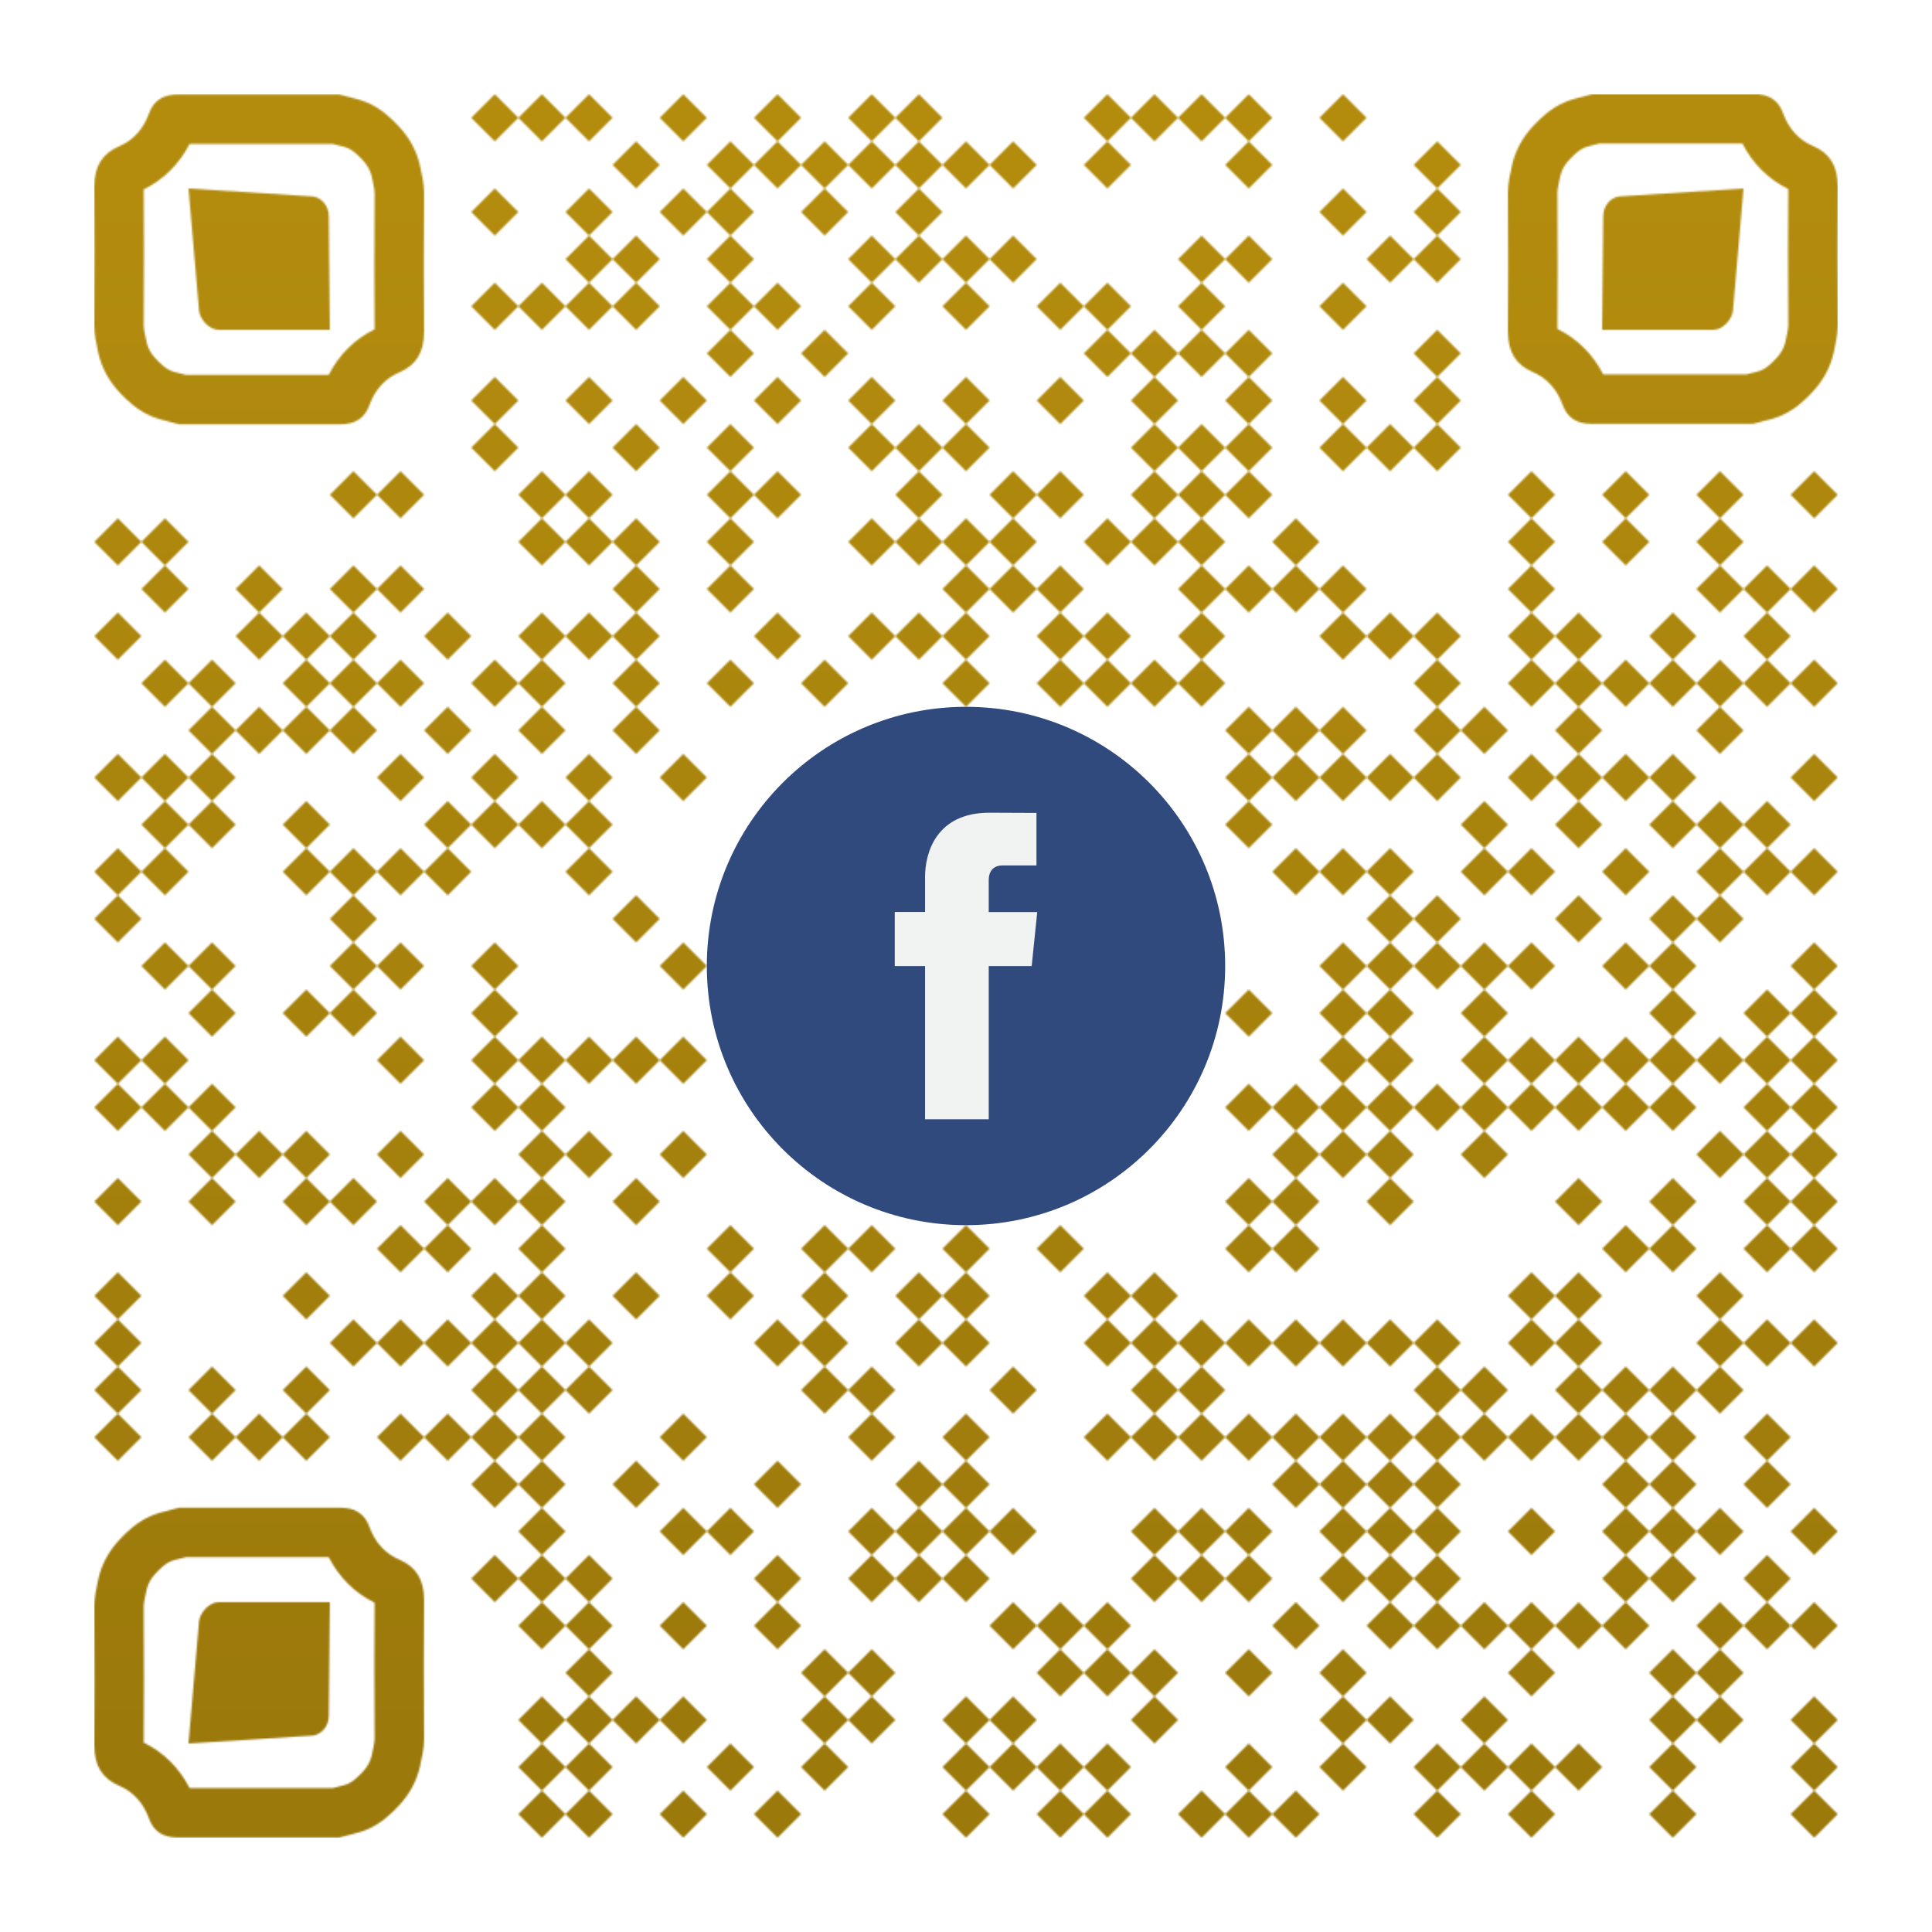 <?xml version="1.0" encoding="utf-8"?>
<!DOCTYPE svg PUBLIC "-//W3C//DTD SVG 1.1//EN" "http://www.w3.org/Graphics/SVG/1.1/DTD/svg11.dtd">
<svg version="1.1" id="Layer_1" xmlns="http://www.w3.org/2000/svg" xmlns:xlink="http://www.w3.org/1999/xlink" x="0px" y="0px"
width="1148px" height="1148px" viewBox="0 0 1148 1148" enable-background="new 0 0 1148 1148" xml:space="preserve">
<rect x="0" y="0" width="1148" height="1148" fill="rgb(255,255,255)" /><g transform="translate(56,56)"><g><defs>
    <linearGradient gradientTransform="rotate(90)" id="grad">
    <stop offset="5%" stop-color="rgb(179,140,14)" />
    <stop offset="95%" stop-color="rgb(155,121,11)" />
    </linearGradient>
<mask id="gmask"><g>
<g transform="translate(224,0) scale(0.28,0.28)"><g transform="" style="fill: rgb(255, 255, 255);">
<polygon points="0,50 50,100 100,50 50,0"/>
</g></g><g transform="translate(252,0) scale(0.28,0.28)"><g transform="" style="fill: rgb(255, 255, 255);">
<polygon points="0,50 50,100 100,50 50,0"/>
</g></g><g transform="translate(280,0) scale(0.28,0.28)"><g transform="" style="fill: rgb(255, 255, 255);">
<polygon points="0,50 50,100 100,50 50,0"/>
</g></g><g transform="translate(336,0) scale(0.28,0.28)"><g transform="" style="fill: rgb(255, 255, 255);">
<polygon points="0,50 50,100 100,50 50,0"/>
</g></g><g transform="translate(392,0) scale(0.28,0.28)"><g transform="" style="fill: rgb(255, 255, 255);">
<polygon points="0,50 50,100 100,50 50,0"/>
</g></g><g transform="translate(448,0) scale(0.28,0.28)"><g transform="" style="fill: rgb(255, 255, 255);">
<polygon points="0,50 50,100 100,50 50,0"/>
</g></g><g transform="translate(476,0) scale(0.28,0.28)"><g transform="" style="fill: rgb(255, 255, 255);">
<polygon points="0,50 50,100 100,50 50,0"/>
</g></g><g transform="translate(588,0) scale(0.28,0.28)"><g transform="" style="fill: rgb(255, 255, 255);">
<polygon points="0,50 50,100 100,50 50,0"/>
</g></g><g transform="translate(616,0) scale(0.28,0.28)"><g transform="" style="fill: rgb(255, 255, 255);">
<polygon points="0,50 50,100 100,50 50,0"/>
</g></g><g transform="translate(644,0) scale(0.28,0.28)"><g transform="" style="fill: rgb(255, 255, 255);">
<polygon points="0,50 50,100 100,50 50,0"/>
</g></g><g transform="translate(672,0) scale(0.28,0.28)"><g transform="" style="fill: rgb(255, 255, 255);">
<polygon points="0,50 50,100 100,50 50,0"/>
</g></g><g transform="translate(728,0) scale(0.28,0.28)"><g transform="" style="fill: rgb(255, 255, 255);">
<polygon points="0,50 50,100 100,50 50,0"/>
</g></g><g transform="translate(308,28) scale(0.28,0.28)"><g transform="" style="fill: rgb(255, 255, 255);">
<polygon points="0,50 50,100 100,50 50,0"/>
</g></g><g transform="translate(364,28) scale(0.28,0.28)"><g transform="" style="fill: rgb(255, 255, 255);">
<polygon points="0,50 50,100 100,50 50,0"/>
</g></g><g transform="translate(392,28) scale(0.28,0.28)"><g transform="" style="fill: rgb(255, 255, 255);">
<polygon points="0,50 50,100 100,50 50,0"/>
</g></g><g transform="translate(420,28) scale(0.28,0.28)"><g transform="" style="fill: rgb(255, 255, 255);">
<polygon points="0,50 50,100 100,50 50,0"/>
</g></g><g transform="translate(448,28) scale(0.28,0.28)"><g transform="" style="fill: rgb(255, 255, 255);">
<polygon points="0,50 50,100 100,50 50,0"/>
</g></g><g transform="translate(476,28) scale(0.28,0.28)"><g transform="" style="fill: rgb(255, 255, 255);">
<polygon points="0,50 50,100 100,50 50,0"/>
</g></g><g transform="translate(504,28) scale(0.28,0.28)"><g transform="" style="fill: rgb(255, 255, 255);">
<polygon points="0,50 50,100 100,50 50,0"/>
</g></g><g transform="translate(532,28) scale(0.28,0.28)"><g transform="" style="fill: rgb(255, 255, 255);">
<polygon points="0,50 50,100 100,50 50,0"/>
</g></g><g transform="translate(588,28) scale(0.28,0.28)"><g transform="" style="fill: rgb(255, 255, 255);">
<polygon points="0,50 50,100 100,50 50,0"/>
</g></g><g transform="translate(672,28) scale(0.28,0.28)"><g transform="" style="fill: rgb(255, 255, 255);">
<polygon points="0,50 50,100 100,50 50,0"/>
</g></g><g transform="translate(784,28) scale(0.28,0.28)"><g transform="" style="fill: rgb(255, 255, 255);">
<polygon points="0,50 50,100 100,50 50,0"/>
</g></g><g transform="translate(224,56) scale(0.28,0.28)"><g transform="" style="fill: rgb(255, 255, 255);">
<polygon points="0,50 50,100 100,50 50,0"/>
</g></g><g transform="translate(280,56) scale(0.28,0.28)"><g transform="" style="fill: rgb(255, 255, 255);">
<polygon points="0,50 50,100 100,50 50,0"/>
</g></g><g transform="translate(336,56) scale(0.28,0.28)"><g transform="" style="fill: rgb(255, 255, 255);">
<polygon points="0,50 50,100 100,50 50,0"/>
</g></g><g transform="translate(364,56) scale(0.28,0.28)"><g transform="" style="fill: rgb(255, 255, 255);">
<polygon points="0,50 50,100 100,50 50,0"/>
</g></g><g transform="translate(420,56) scale(0.28,0.28)"><g transform="" style="fill: rgb(255, 255, 255);">
<polygon points="0,50 50,100 100,50 50,0"/>
</g></g><g transform="translate(476,56) scale(0.28,0.28)"><g transform="" style="fill: rgb(255, 255, 255);">
<polygon points="0,50 50,100 100,50 50,0"/>
</g></g><g transform="translate(728,56) scale(0.28,0.28)"><g transform="" style="fill: rgb(255, 255, 255);">
<polygon points="0,50 50,100 100,50 50,0"/>
</g></g><g transform="translate(784,56) scale(0.28,0.28)"><g transform="" style="fill: rgb(255, 255, 255);">
<polygon points="0,50 50,100 100,50 50,0"/>
</g></g><g transform="translate(280,84) scale(0.28,0.28)"><g transform="" style="fill: rgb(255, 255, 255);">
<polygon points="0,50 50,100 100,50 50,0"/>
</g></g><g transform="translate(308,84) scale(0.28,0.28)"><g transform="" style="fill: rgb(255, 255, 255);">
<polygon points="0,50 50,100 100,50 50,0"/>
</g></g><g transform="translate(364,84) scale(0.28,0.28)"><g transform="" style="fill: rgb(255, 255, 255);">
<polygon points="0,50 50,100 100,50 50,0"/>
</g></g><g transform="translate(448,84) scale(0.28,0.28)"><g transform="" style="fill: rgb(255, 255, 255);">
<polygon points="0,50 50,100 100,50 50,0"/>
</g></g><g transform="translate(476,84) scale(0.28,0.28)"><g transform="" style="fill: rgb(255, 255, 255);">
<polygon points="0,50 50,100 100,50 50,0"/>
</g></g><g transform="translate(504,84) scale(0.28,0.28)"><g transform="" style="fill: rgb(255, 255, 255);">
<polygon points="0,50 50,100 100,50 50,0"/>
</g></g><g transform="translate(532,84) scale(0.28,0.28)"><g transform="" style="fill: rgb(255, 255, 255);">
<polygon points="0,50 50,100 100,50 50,0"/>
</g></g><g transform="translate(644,84) scale(0.28,0.28)"><g transform="" style="fill: rgb(255, 255, 255);">
<polygon points="0,50 50,100 100,50 50,0"/>
</g></g><g transform="translate(672,84) scale(0.28,0.28)"><g transform="" style="fill: rgb(255, 255, 255);">
<polygon points="0,50 50,100 100,50 50,0"/>
</g></g><g transform="translate(756,84) scale(0.28,0.28)"><g transform="" style="fill: rgb(255, 255, 255);">
<polygon points="0,50 50,100 100,50 50,0"/>
</g></g><g transform="translate(784,84) scale(0.28,0.28)"><g transform="" style="fill: rgb(255, 255, 255);">
<polygon points="0,50 50,100 100,50 50,0"/>
</g></g><g transform="translate(224,112) scale(0.28,0.28)"><g transform="" style="fill: rgb(255, 255, 255);">
<polygon points="0,50 50,100 100,50 50,0"/>
</g></g><g transform="translate(252,112) scale(0.28,0.28)"><g transform="" style="fill: rgb(255, 255, 255);">
<polygon points="0,50 50,100 100,50 50,0"/>
</g></g><g transform="translate(280,112) scale(0.28,0.28)"><g transform="" style="fill: rgb(255, 255, 255);">
<polygon points="0,50 50,100 100,50 50,0"/>
</g></g><g transform="translate(308,112) scale(0.28,0.28)"><g transform="" style="fill: rgb(255, 255, 255);">
<polygon points="0,50 50,100 100,50 50,0"/>
</g></g><g transform="translate(364,112) scale(0.28,0.28)"><g transform="" style="fill: rgb(255, 255, 255);">
<polygon points="0,50 50,100 100,50 50,0"/>
</g></g><g transform="translate(392,112) scale(0.28,0.28)"><g transform="" style="fill: rgb(255, 255, 255);">
<polygon points="0,50 50,100 100,50 50,0"/>
</g></g><g transform="translate(448,112) scale(0.28,0.28)"><g transform="" style="fill: rgb(255, 255, 255);">
<polygon points="0,50 50,100 100,50 50,0"/>
</g></g><g transform="translate(504,112) scale(0.28,0.28)"><g transform="" style="fill: rgb(255, 255, 255);">
<polygon points="0,50 50,100 100,50 50,0"/>
</g></g><g transform="translate(560,112) scale(0.28,0.28)"><g transform="" style="fill: rgb(255, 255, 255);">
<polygon points="0,50 50,100 100,50 50,0"/>
</g></g><g transform="translate(588,112) scale(0.28,0.28)"><g transform="" style="fill: rgb(255, 255, 255);">
<polygon points="0,50 50,100 100,50 50,0"/>
</g></g><g transform="translate(644,112) scale(0.28,0.28)"><g transform="" style="fill: rgb(255, 255, 255);">
<polygon points="0,50 50,100 100,50 50,0"/>
</g></g><g transform="translate(728,112) scale(0.28,0.28)"><g transform="" style="fill: rgb(255, 255, 255);">
<polygon points="0,50 50,100 100,50 50,0"/>
</g></g><g transform="translate(364,140) scale(0.28,0.28)"><g transform="" style="fill: rgb(255, 255, 255);">
<polygon points="0,50 50,100 100,50 50,0"/>
</g></g><g transform="translate(420,140) scale(0.28,0.28)"><g transform="" style="fill: rgb(255, 255, 255);">
<polygon points="0,50 50,100 100,50 50,0"/>
</g></g><g transform="translate(588,140) scale(0.28,0.28)"><g transform="" style="fill: rgb(255, 255, 255);">
<polygon points="0,50 50,100 100,50 50,0"/>
</g></g><g transform="translate(616,140) scale(0.28,0.28)"><g transform="" style="fill: rgb(255, 255, 255);">
<polygon points="0,50 50,100 100,50 50,0"/>
</g></g><g transform="translate(644,140) scale(0.28,0.28)"><g transform="" style="fill: rgb(255, 255, 255);">
<polygon points="0,50 50,100 100,50 50,0"/>
</g></g><g transform="translate(672,140) scale(0.28,0.28)"><g transform="" style="fill: rgb(255, 255, 255);">
<polygon points="0,50 50,100 100,50 50,0"/>
</g></g><g transform="translate(784,140) scale(0.28,0.28)"><g transform="" style="fill: rgb(255, 255, 255);">
<polygon points="0,50 50,100 100,50 50,0"/>
</g></g><g transform="translate(224,168) scale(0.28,0.28)"><g transform="" style="fill: rgb(255, 255, 255);">
<polygon points="0,50 50,100 100,50 50,0"/>
</g></g><g transform="translate(280,168) scale(0.28,0.28)"><g transform="" style="fill: rgb(255, 255, 255);">
<polygon points="0,50 50,100 100,50 50,0"/>
</g></g><g transform="translate(336,168) scale(0.28,0.28)"><g transform="" style="fill: rgb(255, 255, 255);">
<polygon points="0,50 50,100 100,50 50,0"/>
</g></g><g transform="translate(392,168) scale(0.28,0.28)"><g transform="" style="fill: rgb(255, 255, 255);">
<polygon points="0,50 50,100 100,50 50,0"/>
</g></g><g transform="translate(448,168) scale(0.28,0.28)"><g transform="" style="fill: rgb(255, 255, 255);">
<polygon points="0,50 50,100 100,50 50,0"/>
</g></g><g transform="translate(504,168) scale(0.28,0.28)"><g transform="" style="fill: rgb(255, 255, 255);">
<polygon points="0,50 50,100 100,50 50,0"/>
</g></g><g transform="translate(560,168) scale(0.28,0.28)"><g transform="" style="fill: rgb(255, 255, 255);">
<polygon points="0,50 50,100 100,50 50,0"/>
</g></g><g transform="translate(616,168) scale(0.28,0.28)"><g transform="" style="fill: rgb(255, 255, 255);">
<polygon points="0,50 50,100 100,50 50,0"/>
</g></g><g transform="translate(672,168) scale(0.28,0.28)"><g transform="" style="fill: rgb(255, 255, 255);">
<polygon points="0,50 50,100 100,50 50,0"/>
</g></g><g transform="translate(728,168) scale(0.28,0.28)"><g transform="" style="fill: rgb(255, 255, 255);">
<polygon points="0,50 50,100 100,50 50,0"/>
</g></g><g transform="translate(784,168) scale(0.28,0.28)"><g transform="" style="fill: rgb(255, 255, 255);">
<polygon points="0,50 50,100 100,50 50,0"/>
</g></g><g transform="translate(224,196) scale(0.28,0.28)"><g transform="" style="fill: rgb(255, 255, 255);">
<polygon points="0,50 50,100 100,50 50,0"/>
</g></g><g transform="translate(308,196) scale(0.28,0.28)"><g transform="" style="fill: rgb(255, 255, 255);">
<polygon points="0,50 50,100 100,50 50,0"/>
</g></g><g transform="translate(364,196) scale(0.28,0.28)"><g transform="" style="fill: rgb(255, 255, 255);">
<polygon points="0,50 50,100 100,50 50,0"/>
</g></g><g transform="translate(448,196) scale(0.28,0.28)"><g transform="" style="fill: rgb(255, 255, 255);">
<polygon points="0,50 50,100 100,50 50,0"/>
</g></g><g transform="translate(476,196) scale(0.28,0.28)"><g transform="" style="fill: rgb(255, 255, 255);">
<polygon points="0,50 50,100 100,50 50,0"/>
</g></g><g transform="translate(504,196) scale(0.28,0.28)"><g transform="" style="fill: rgb(255, 255, 255);">
<polygon points="0,50 50,100 100,50 50,0"/>
</g></g><g transform="translate(616,196) scale(0.28,0.28)"><g transform="" style="fill: rgb(255, 255, 255);">
<polygon points="0,50 50,100 100,50 50,0"/>
</g></g><g transform="translate(644,196) scale(0.28,0.28)"><g transform="" style="fill: rgb(255, 255, 255);">
<polygon points="0,50 50,100 100,50 50,0"/>
</g></g><g transform="translate(672,196) scale(0.28,0.28)"><g transform="" style="fill: rgb(255, 255, 255);">
<polygon points="0,50 50,100 100,50 50,0"/>
</g></g><g transform="translate(728,196) scale(0.28,0.28)"><g transform="" style="fill: rgb(255, 255, 255);">
<polygon points="0,50 50,100 100,50 50,0"/>
</g></g><g transform="translate(756,196) scale(0.28,0.28)"><g transform="" style="fill: rgb(255, 255, 255);">
<polygon points="0,50 50,100 100,50 50,0"/>
</g></g><g transform="translate(784,196) scale(0.28,0.28)"><g transform="" style="fill: rgb(255, 255, 255);">
<polygon points="0,50 50,100 100,50 50,0"/>
</g></g><g transform="translate(140,224) scale(0.28,0.28)"><g transform="" style="fill: rgb(255, 255, 255);">
<polygon points="0,50 50,100 100,50 50,0"/>
</g></g><g transform="translate(168,224) scale(0.28,0.28)"><g transform="" style="fill: rgb(255, 255, 255);">
<polygon points="0,50 50,100 100,50 50,0"/>
</g></g><g transform="translate(252,224) scale(0.28,0.28)"><g transform="" style="fill: rgb(255, 255, 255);">
<polygon points="0,50 50,100 100,50 50,0"/>
</g></g><g transform="translate(280,224) scale(0.28,0.28)"><g transform="" style="fill: rgb(255, 255, 255);">
<polygon points="0,50 50,100 100,50 50,0"/>
</g></g><g transform="translate(364,224) scale(0.28,0.28)"><g transform="" style="fill: rgb(255, 255, 255);">
<polygon points="0,50 50,100 100,50 50,0"/>
</g></g><g transform="translate(392,224) scale(0.28,0.28)"><g transform="" style="fill: rgb(255, 255, 255);">
<polygon points="0,50 50,100 100,50 50,0"/>
</g></g><g transform="translate(476,224) scale(0.28,0.28)"><g transform="" style="fill: rgb(255, 255, 255);">
<polygon points="0,50 50,100 100,50 50,0"/>
</g></g><g transform="translate(532,224) scale(0.28,0.28)"><g transform="" style="fill: rgb(255, 255, 255);">
<polygon points="0,50 50,100 100,50 50,0"/>
</g></g><g transform="translate(560,224) scale(0.28,0.28)"><g transform="" style="fill: rgb(255, 255, 255);">
<polygon points="0,50 50,100 100,50 50,0"/>
</g></g><g transform="translate(616,224) scale(0.28,0.28)"><g transform="" style="fill: rgb(255, 255, 255);">
<polygon points="0,50 50,100 100,50 50,0"/>
</g></g><g transform="translate(644,224) scale(0.28,0.28)"><g transform="" style="fill: rgb(255, 255, 255);">
<polygon points="0,50 50,100 100,50 50,0"/>
</g></g><g transform="translate(672,224) scale(0.28,0.28)"><g transform="" style="fill: rgb(255, 255, 255);">
<polygon points="0,50 50,100 100,50 50,0"/>
</g></g><g transform="translate(840,224) scale(0.28,0.28)"><g transform="" style="fill: rgb(255, 255, 255);">
<polygon points="0,50 50,100 100,50 50,0"/>
</g></g><g transform="translate(896,224) scale(0.28,0.28)"><g transform="" style="fill: rgb(255, 255, 255);">
<polygon points="0,50 50,100 100,50 50,0"/>
</g></g><g transform="translate(952,224) scale(0.28,0.28)"><g transform="" style="fill: rgb(255, 255, 255);">
<polygon points="0,50 50,100 100,50 50,0"/>
</g></g><g transform="translate(1008,224) scale(0.28,0.28)"><g transform="" style="fill: rgb(255, 255, 255);">
<polygon points="0,50 50,100 100,50 50,0"/>
</g></g><g transform="translate(0,252) scale(0.28,0.28)"><g transform="" style="fill: rgb(255, 255, 255);">
<polygon points="0,50 50,100 100,50 50,0"/>
</g></g><g transform="translate(28,252) scale(0.28,0.28)"><g transform="" style="fill: rgb(255, 255, 255);">
<polygon points="0,50 50,100 100,50 50,0"/>
</g></g><g transform="translate(252,252) scale(0.28,0.28)"><g transform="" style="fill: rgb(255, 255, 255);">
<polygon points="0,50 50,100 100,50 50,0"/>
</g></g><g transform="translate(280,252) scale(0.28,0.28)"><g transform="" style="fill: rgb(255, 255, 255);">
<polygon points="0,50 50,100 100,50 50,0"/>
</g></g><g transform="translate(308,252) scale(0.28,0.28)"><g transform="" style="fill: rgb(255, 255, 255);">
<polygon points="0,50 50,100 100,50 50,0"/>
</g></g><g transform="translate(364,252) scale(0.28,0.28)"><g transform="" style="fill: rgb(255, 255, 255);">
<polygon points="0,50 50,100 100,50 50,0"/>
</g></g><g transform="translate(448,252) scale(0.28,0.28)"><g transform="" style="fill: rgb(255, 255, 255);">
<polygon points="0,50 50,100 100,50 50,0"/>
</g></g><g transform="translate(476,252) scale(0.28,0.28)"><g transform="" style="fill: rgb(255, 255, 255);">
<polygon points="0,50 50,100 100,50 50,0"/>
</g></g><g transform="translate(504,252) scale(0.28,0.28)"><g transform="" style="fill: rgb(255, 255, 255);">
<polygon points="0,50 50,100 100,50 50,0"/>
</g></g><g transform="translate(532,252) scale(0.28,0.28)"><g transform="" style="fill: rgb(255, 255, 255);">
<polygon points="0,50 50,100 100,50 50,0"/>
</g></g><g transform="translate(588,252) scale(0.28,0.28)"><g transform="" style="fill: rgb(255, 255, 255);">
<polygon points="0,50 50,100 100,50 50,0"/>
</g></g><g transform="translate(616,252) scale(0.28,0.28)"><g transform="" style="fill: rgb(255, 255, 255);">
<polygon points="0,50 50,100 100,50 50,0"/>
</g></g><g transform="translate(644,252) scale(0.28,0.28)"><g transform="" style="fill: rgb(255, 255, 255);">
<polygon points="0,50 50,100 100,50 50,0"/>
</g></g><g transform="translate(700,252) scale(0.28,0.28)"><g transform="" style="fill: rgb(255, 255, 255);">
<polygon points="0,50 50,100 100,50 50,0"/>
</g></g><g transform="translate(840,252) scale(0.28,0.28)"><g transform="" style="fill: rgb(255, 255, 255);">
<polygon points="0,50 50,100 100,50 50,0"/>
</g></g><g transform="translate(896,252) scale(0.28,0.28)"><g transform="" style="fill: rgb(255, 255, 255);">
<polygon points="0,50 50,100 100,50 50,0"/>
</g></g><g transform="translate(952,252) scale(0.28,0.28)"><g transform="" style="fill: rgb(255, 255, 255);">
<polygon points="0,50 50,100 100,50 50,0"/>
</g></g><g transform="translate(28,280) scale(0.28,0.28)"><g transform="" style="fill: rgb(255, 255, 255);">
<polygon points="0,50 50,100 100,50 50,0"/>
</g></g><g transform="translate(84,280) scale(0.28,0.28)"><g transform="" style="fill: rgb(255, 255, 255);">
<polygon points="0,50 50,100 100,50 50,0"/>
</g></g><g transform="translate(140,280) scale(0.28,0.28)"><g transform="" style="fill: rgb(255, 255, 255);">
<polygon points="0,50 50,100 100,50 50,0"/>
</g></g><g transform="translate(168,280) scale(0.28,0.28)"><g transform="" style="fill: rgb(255, 255, 255);">
<polygon points="0,50 50,100 100,50 50,0"/>
</g></g><g transform="translate(308,280) scale(0.28,0.28)"><g transform="" style="fill: rgb(255, 255, 255);">
<polygon points="0,50 50,100 100,50 50,0"/>
</g></g><g transform="translate(364,280) scale(0.28,0.28)"><g transform="" style="fill: rgb(255, 255, 255);">
<polygon points="0,50 50,100 100,50 50,0"/>
</g></g><g transform="translate(504,280) scale(0.28,0.28)"><g transform="" style="fill: rgb(255, 255, 255);">
<polygon points="0,50 50,100 100,50 50,0"/>
</g></g><g transform="translate(532,280) scale(0.28,0.28)"><g transform="" style="fill: rgb(255, 255, 255);">
<polygon points="0,50 50,100 100,50 50,0"/>
</g></g><g transform="translate(560,280) scale(0.28,0.28)"><g transform="" style="fill: rgb(255, 255, 255);">
<polygon points="0,50 50,100 100,50 50,0"/>
</g></g><g transform="translate(644,280) scale(0.28,0.28)"><g transform="" style="fill: rgb(255, 255, 255);">
<polygon points="0,50 50,100 100,50 50,0"/>
</g></g><g transform="translate(672,280) scale(0.28,0.28)"><g transform="" style="fill: rgb(255, 255, 255);">
<polygon points="0,50 50,100 100,50 50,0"/>
</g></g><g transform="translate(700,280) scale(0.28,0.28)"><g transform="" style="fill: rgb(255, 255, 255);">
<polygon points="0,50 50,100 100,50 50,0"/>
</g></g><g transform="translate(728,280) scale(0.28,0.28)"><g transform="" style="fill: rgb(255, 255, 255);">
<polygon points="0,50 50,100 100,50 50,0"/>
</g></g><g transform="translate(840,280) scale(0.28,0.28)"><g transform="" style="fill: rgb(255, 255, 255);">
<polygon points="0,50 50,100 100,50 50,0"/>
</g></g><g transform="translate(952,280) scale(0.28,0.28)"><g transform="" style="fill: rgb(255, 255, 255);">
<polygon points="0,50 50,100 100,50 50,0"/>
</g></g><g transform="translate(980,280) scale(0.28,0.28)"><g transform="" style="fill: rgb(255, 255, 255);">
<polygon points="0,50 50,100 100,50 50,0"/>
</g></g><g transform="translate(1008,280) scale(0.28,0.28)"><g transform="" style="fill: rgb(255, 255, 255);">
<polygon points="0,50 50,100 100,50 50,0"/>
</g></g><g transform="translate(0,308) scale(0.28,0.28)"><g transform="" style="fill: rgb(255, 255, 255);">
<polygon points="0,50 50,100 100,50 50,0"/>
</g></g><g transform="translate(84,308) scale(0.28,0.28)"><g transform="" style="fill: rgb(255, 255, 255);">
<polygon points="0,50 50,100 100,50 50,0"/>
</g></g><g transform="translate(112,308) scale(0.28,0.28)"><g transform="" style="fill: rgb(255, 255, 255);">
<polygon points="0,50 50,100 100,50 50,0"/>
</g></g><g transform="translate(140,308) scale(0.28,0.28)"><g transform="" style="fill: rgb(255, 255, 255);">
<polygon points="0,50 50,100 100,50 50,0"/>
</g></g><g transform="translate(196,308) scale(0.28,0.28)"><g transform="" style="fill: rgb(255, 255, 255);">
<polygon points="0,50 50,100 100,50 50,0"/>
</g></g><g transform="translate(252,308) scale(0.28,0.28)"><g transform="" style="fill: rgb(255, 255, 255);">
<polygon points="0,50 50,100 100,50 50,0"/>
</g></g><g transform="translate(280,308) scale(0.28,0.28)"><g transform="" style="fill: rgb(255, 255, 255);">
<polygon points="0,50 50,100 100,50 50,0"/>
</g></g><g transform="translate(308,308) scale(0.28,0.28)"><g transform="" style="fill: rgb(255, 255, 255);">
<polygon points="0,50 50,100 100,50 50,0"/>
</g></g><g transform="translate(392,308) scale(0.28,0.28)"><g transform="" style="fill: rgb(255, 255, 255);">
<polygon points="0,50 50,100 100,50 50,0"/>
</g></g><g transform="translate(448,308) scale(0.28,0.28)"><g transform="" style="fill: rgb(255, 255, 255);">
<polygon points="0,50 50,100 100,50 50,0"/>
</g></g><g transform="translate(476,308) scale(0.28,0.28)"><g transform="" style="fill: rgb(255, 255, 255);">
<polygon points="0,50 50,100 100,50 50,0"/>
</g></g><g transform="translate(504,308) scale(0.28,0.28)"><g transform="" style="fill: rgb(255, 255, 255);">
<polygon points="0,50 50,100 100,50 50,0"/>
</g></g><g transform="translate(560,308) scale(0.28,0.28)"><g transform="" style="fill: rgb(255, 255, 255);">
<polygon points="0,50 50,100 100,50 50,0"/>
</g></g><g transform="translate(588,308) scale(0.28,0.28)"><g transform="" style="fill: rgb(255, 255, 255);">
<polygon points="0,50 50,100 100,50 50,0"/>
</g></g><g transform="translate(644,308) scale(0.28,0.28)"><g transform="" style="fill: rgb(255, 255, 255);">
<polygon points="0,50 50,100 100,50 50,0"/>
</g></g><g transform="translate(728,308) scale(0.28,0.28)"><g transform="" style="fill: rgb(255, 255, 255);">
<polygon points="0,50 50,100 100,50 50,0"/>
</g></g><g transform="translate(756,308) scale(0.28,0.28)"><g transform="" style="fill: rgb(255, 255, 255);">
<polygon points="0,50 50,100 100,50 50,0"/>
</g></g><g transform="translate(784,308) scale(0.28,0.28)"><g transform="" style="fill: rgb(255, 255, 255);">
<polygon points="0,50 50,100 100,50 50,0"/>
</g></g><g transform="translate(840,308) scale(0.28,0.28)"><g transform="" style="fill: rgb(255, 255, 255);">
<polygon points="0,50 50,100 100,50 50,0"/>
</g></g><g transform="translate(868,308) scale(0.28,0.28)"><g transform="" style="fill: rgb(255, 255, 255);">
<polygon points="0,50 50,100 100,50 50,0"/>
</g></g><g transform="translate(924,308) scale(0.28,0.28)"><g transform="" style="fill: rgb(255, 255, 255);">
<polygon points="0,50 50,100 100,50 50,0"/>
</g></g><g transform="translate(980,308) scale(0.28,0.28)"><g transform="" style="fill: rgb(255, 255, 255);">
<polygon points="0,50 50,100 100,50 50,0"/>
</g></g><g transform="translate(28,336) scale(0.28,0.28)"><g transform="" style="fill: rgb(255, 255, 255);">
<polygon points="0,50 50,100 100,50 50,0"/>
</g></g><g transform="translate(56,336) scale(0.28,0.28)"><g transform="" style="fill: rgb(255, 255, 255);">
<polygon points="0,50 50,100 100,50 50,0"/>
</g></g><g transform="translate(112,336) scale(0.28,0.28)"><g transform="" style="fill: rgb(255, 255, 255);">
<polygon points="0,50 50,100 100,50 50,0"/>
</g></g><g transform="translate(140,336) scale(0.28,0.28)"><g transform="" style="fill: rgb(255, 255, 255);">
<polygon points="0,50 50,100 100,50 50,0"/>
</g></g><g transform="translate(168,336) scale(0.28,0.28)"><g transform="" style="fill: rgb(255, 255, 255);">
<polygon points="0,50 50,100 100,50 50,0"/>
</g></g><g transform="translate(224,336) scale(0.28,0.28)"><g transform="" style="fill: rgb(255, 255, 255);">
<polygon points="0,50 50,100 100,50 50,0"/>
</g></g><g transform="translate(252,336) scale(0.28,0.28)"><g transform="" style="fill: rgb(255, 255, 255);">
<polygon points="0,50 50,100 100,50 50,0"/>
</g></g><g transform="translate(308,336) scale(0.28,0.28)"><g transform="" style="fill: rgb(255, 255, 255);">
<polygon points="0,50 50,100 100,50 50,0"/>
</g></g><g transform="translate(364,336) scale(0.28,0.28)"><g transform="" style="fill: rgb(255, 255, 255);">
<polygon points="0,50 50,100 100,50 50,0"/>
</g></g><g transform="translate(420,336) scale(0.28,0.28)"><g transform="" style="fill: rgb(255, 255, 255);">
<polygon points="0,50 50,100 100,50 50,0"/>
</g></g><g transform="translate(504,336) scale(0.28,0.28)"><g transform="" style="fill: rgb(255, 255, 255);">
<polygon points="0,50 50,100 100,50 50,0"/>
</g></g><g transform="translate(560,336) scale(0.28,0.28)"><g transform="" style="fill: rgb(255, 255, 255);">
<polygon points="0,50 50,100 100,50 50,0"/>
</g></g><g transform="translate(588,336) scale(0.28,0.28)"><g transform="" style="fill: rgb(255, 255, 255);">
<polygon points="0,50 50,100 100,50 50,0"/>
</g></g><g transform="translate(616,336) scale(0.28,0.28)"><g transform="" style="fill: rgb(255, 255, 255);">
<polygon points="0,50 50,100 100,50 50,0"/>
</g></g><g transform="translate(644,336) scale(0.28,0.28)"><g transform="" style="fill: rgb(255, 255, 255);">
<polygon points="0,50 50,100 100,50 50,0"/>
</g></g><g transform="translate(784,336) scale(0.28,0.28)"><g transform="" style="fill: rgb(255, 255, 255);">
<polygon points="0,50 50,100 100,50 50,0"/>
</g></g><g transform="translate(840,336) scale(0.28,0.28)"><g transform="" style="fill: rgb(255, 255, 255);">
<polygon points="0,50 50,100 100,50 50,0"/>
</g></g><g transform="translate(868,336) scale(0.28,0.28)"><g transform="" style="fill: rgb(255, 255, 255);">
<polygon points="0,50 50,100 100,50 50,0"/>
</g></g><g transform="translate(896,336) scale(0.28,0.28)"><g transform="" style="fill: rgb(255, 255, 255);">
<polygon points="0,50 50,100 100,50 50,0"/>
</g></g><g transform="translate(924,336) scale(0.28,0.28)"><g transform="" style="fill: rgb(255, 255, 255);">
<polygon points="0,50 50,100 100,50 50,0"/>
</g></g><g transform="translate(952,336) scale(0.28,0.28)"><g transform="" style="fill: rgb(255, 255, 255);">
<polygon points="0,50 50,100 100,50 50,0"/>
</g></g><g transform="translate(980,336) scale(0.28,0.28)"><g transform="" style="fill: rgb(255, 255, 255);">
<polygon points="0,50 50,100 100,50 50,0"/>
</g></g><g transform="translate(1008,336) scale(0.28,0.28)"><g transform="" style="fill: rgb(255, 255, 255);">
<polygon points="0,50 50,100 100,50 50,0"/>
</g></g><g transform="translate(56,364) scale(0.28,0.28)"><g transform="" style="fill: rgb(255, 255, 255);">
<polygon points="0,50 50,100 100,50 50,0"/>
</g></g><g transform="translate(84,364) scale(0.28,0.28)"><g transform="" style="fill: rgb(255, 255, 255);">
<polygon points="0,50 50,100 100,50 50,0"/>
</g></g><g transform="translate(112,364) scale(0.28,0.28)"><g transform="" style="fill: rgb(255, 255, 255);">
<polygon points="0,50 50,100 100,50 50,0"/>
</g></g><g transform="translate(140,364) scale(0.28,0.28)"><g transform="" style="fill: rgb(255, 255, 255);">
<polygon points="0,50 50,100 100,50 50,0"/>
</g></g><g transform="translate(196,364) scale(0.28,0.28)"><g transform="" style="fill: rgb(255, 255, 255);">
<polygon points="0,50 50,100 100,50 50,0"/>
</g></g><g transform="translate(252,364) scale(0.28,0.28)"><g transform="" style="fill: rgb(255, 255, 255);">
<polygon points="0,50 50,100 100,50 50,0"/>
</g></g><g transform="translate(308,364) scale(0.28,0.28)"><g transform="" style="fill: rgb(255, 255, 255);">
<polygon points="0,50 50,100 100,50 50,0"/>
</g></g><g transform="translate(672,364) scale(0.28,0.28)"><g transform="" style="fill: rgb(255, 255, 255);">
<polygon points="0,50 50,100 100,50 50,0"/>
</g></g><g transform="translate(700,364) scale(0.28,0.28)"><g transform="" style="fill: rgb(255, 255, 255);">
<polygon points="0,50 50,100 100,50 50,0"/>
</g></g><g transform="translate(728,364) scale(0.28,0.28)"><g transform="" style="fill: rgb(255, 255, 255);">
<polygon points="0,50 50,100 100,50 50,0"/>
</g></g><g transform="translate(784,364) scale(0.28,0.28)"><g transform="" style="fill: rgb(255, 255, 255);">
<polygon points="0,50 50,100 100,50 50,0"/>
</g></g><g transform="translate(812,364) scale(0.28,0.28)"><g transform="" style="fill: rgb(255, 255, 255);">
<polygon points="0,50 50,100 100,50 50,0"/>
</g></g><g transform="translate(868,364) scale(0.28,0.28)"><g transform="" style="fill: rgb(255, 255, 255);">
<polygon points="0,50 50,100 100,50 50,0"/>
</g></g><g transform="translate(952,364) scale(0.28,0.28)"><g transform="" style="fill: rgb(255, 255, 255);">
<polygon points="0,50 50,100 100,50 50,0"/>
</g></g><g transform="translate(0,392) scale(0.28,0.28)"><g transform="" style="fill: rgb(255, 255, 255);">
<polygon points="0,50 50,100 100,50 50,0"/>
</g></g><g transform="translate(28,392) scale(0.28,0.28)"><g transform="" style="fill: rgb(255, 255, 255);">
<polygon points="0,50 50,100 100,50 50,0"/>
</g></g><g transform="translate(56,392) scale(0.28,0.28)"><g transform="" style="fill: rgb(255, 255, 255);">
<polygon points="0,50 50,100 100,50 50,0"/>
</g></g><g transform="translate(168,392) scale(0.28,0.28)"><g transform="" style="fill: rgb(255, 255, 255);">
<polygon points="0,50 50,100 100,50 50,0"/>
</g></g><g transform="translate(224,392) scale(0.28,0.28)"><g transform="" style="fill: rgb(255, 255, 255);">
<polygon points="0,50 50,100 100,50 50,0"/>
</g></g><g transform="translate(280,392) scale(0.28,0.28)"><g transform="" style="fill: rgb(255, 255, 255);">
<polygon points="0,50 50,100 100,50 50,0"/>
</g></g><g transform="translate(336,392) scale(0.28,0.28)"><g transform="" style="fill: rgb(255, 255, 255);">
<polygon points="0,50 50,100 100,50 50,0"/>
</g></g><g transform="translate(672,392) scale(0.28,0.28)"><g transform="" style="fill: rgb(255, 255, 255);">
<polygon points="0,50 50,100 100,50 50,0"/>
</g></g><g transform="translate(700,392) scale(0.28,0.28)"><g transform="" style="fill: rgb(255, 255, 255);">
<polygon points="0,50 50,100 100,50 50,0"/>
</g></g><g transform="translate(728,392) scale(0.28,0.28)"><g transform="" style="fill: rgb(255, 255, 255);">
<polygon points="0,50 50,100 100,50 50,0"/>
</g></g><g transform="translate(756,392) scale(0.28,0.28)"><g transform="" style="fill: rgb(255, 255, 255);">
<polygon points="0,50 50,100 100,50 50,0"/>
</g></g><g transform="translate(784,392) scale(0.28,0.28)"><g transform="" style="fill: rgb(255, 255, 255);">
<polygon points="0,50 50,100 100,50 50,0"/>
</g></g><g transform="translate(840,392) scale(0.28,0.28)"><g transform="" style="fill: rgb(255, 255, 255);">
<polygon points="0,50 50,100 100,50 50,0"/>
</g></g><g transform="translate(868,392) scale(0.28,0.28)"><g transform="" style="fill: rgb(255, 255, 255);">
<polygon points="0,50 50,100 100,50 50,0"/>
</g></g><g transform="translate(896,392) scale(0.28,0.28)"><g transform="" style="fill: rgb(255, 255, 255);">
<polygon points="0,50 50,100 100,50 50,0"/>
</g></g><g transform="translate(924,392) scale(0.28,0.28)"><g transform="" style="fill: rgb(255, 255, 255);">
<polygon points="0,50 50,100 100,50 50,0"/>
</g></g><g transform="translate(1008,392) scale(0.28,0.28)"><g transform="" style="fill: rgb(255, 255, 255);">
<polygon points="0,50 50,100 100,50 50,0"/>
</g></g><g transform="translate(28,420) scale(0.28,0.28)"><g transform="" style="fill: rgb(255, 255, 255);">
<polygon points="0,50 50,100 100,50 50,0"/>
</g></g><g transform="translate(56,420) scale(0.28,0.28)"><g transform="" style="fill: rgb(255, 255, 255);">
<polygon points="0,50 50,100 100,50 50,0"/>
</g></g><g transform="translate(112,420) scale(0.28,0.28)"><g transform="" style="fill: rgb(255, 255, 255);">
<polygon points="0,50 50,100 100,50 50,0"/>
</g></g><g transform="translate(196,420) scale(0.28,0.28)"><g transform="" style="fill: rgb(255, 255, 255);">
<polygon points="0,50 50,100 100,50 50,0"/>
</g></g><g transform="translate(224,420) scale(0.28,0.28)"><g transform="" style="fill: rgb(255, 255, 255);">
<polygon points="0,50 50,100 100,50 50,0"/>
</g></g><g transform="translate(252,420) scale(0.28,0.28)"><g transform="" style="fill: rgb(255, 255, 255);">
<polygon points="0,50 50,100 100,50 50,0"/>
</g></g><g transform="translate(280,420) scale(0.28,0.28)"><g transform="" style="fill: rgb(255, 255, 255);">
<polygon points="0,50 50,100 100,50 50,0"/>
</g></g><g transform="translate(672,420) scale(0.28,0.28)"><g transform="" style="fill: rgb(255, 255, 255);">
<polygon points="0,50 50,100 100,50 50,0"/>
</g></g><g transform="translate(812,420) scale(0.28,0.28)"><g transform="" style="fill: rgb(255, 255, 255);">
<polygon points="0,50 50,100 100,50 50,0"/>
</g></g><g transform="translate(868,420) scale(0.28,0.28)"><g transform="" style="fill: rgb(255, 255, 255);">
<polygon points="0,50 50,100 100,50 50,0"/>
</g></g><g transform="translate(924,420) scale(0.28,0.28)"><g transform="" style="fill: rgb(255, 255, 255);">
<polygon points="0,50 50,100 100,50 50,0"/>
</g></g><g transform="translate(952,420) scale(0.28,0.28)"><g transform="" style="fill: rgb(255, 255, 255);">
<polygon points="0,50 50,100 100,50 50,0"/>
</g></g><g transform="translate(980,420) scale(0.28,0.28)"><g transform="" style="fill: rgb(255, 255, 255);">
<polygon points="0,50 50,100 100,50 50,0"/>
</g></g><g transform="translate(0,448) scale(0.28,0.28)"><g transform="" style="fill: rgb(255, 255, 255);">
<polygon points="0,50 50,100 100,50 50,0"/>
</g></g><g transform="translate(28,448) scale(0.28,0.28)"><g transform="" style="fill: rgb(255, 255, 255);">
<polygon points="0,50 50,100 100,50 50,0"/>
</g></g><g transform="translate(112,448) scale(0.28,0.28)"><g transform="" style="fill: rgb(255, 255, 255);">
<polygon points="0,50 50,100 100,50 50,0"/>
</g></g><g transform="translate(140,448) scale(0.28,0.28)"><g transform="" style="fill: rgb(255, 255, 255);">
<polygon points="0,50 50,100 100,50 50,0"/>
</g></g><g transform="translate(168,448) scale(0.28,0.28)"><g transform="" style="fill: rgb(255, 255, 255);">
<polygon points="0,50 50,100 100,50 50,0"/>
</g></g><g transform="translate(196,448) scale(0.28,0.28)"><g transform="" style="fill: rgb(255, 255, 255);">
<polygon points="0,50 50,100 100,50 50,0"/>
</g></g><g transform="translate(280,448) scale(0.28,0.28)"><g transform="" style="fill: rgb(255, 255, 255);">
<polygon points="0,50 50,100 100,50 50,0"/>
</g></g><g transform="translate(700,448) scale(0.28,0.28)"><g transform="" style="fill: rgb(255, 255, 255);">
<polygon points="0,50 50,100 100,50 50,0"/>
</g></g><g transform="translate(728,448) scale(0.28,0.28)"><g transform="" style="fill: rgb(255, 255, 255);">
<polygon points="0,50 50,100 100,50 50,0"/>
</g></g><g transform="translate(756,448) scale(0.28,0.28)"><g transform="" style="fill: rgb(255, 255, 255);">
<polygon points="0,50 50,100 100,50 50,0"/>
</g></g><g transform="translate(812,448) scale(0.28,0.28)"><g transform="" style="fill: rgb(255, 255, 255);">
<polygon points="0,50 50,100 100,50 50,0"/>
</g></g><g transform="translate(840,448) scale(0.28,0.28)"><g transform="" style="fill: rgb(255, 255, 255);">
<polygon points="0,50 50,100 100,50 50,0"/>
</g></g><g transform="translate(896,448) scale(0.28,0.28)"><g transform="" style="fill: rgb(255, 255, 255);">
<polygon points="0,50 50,100 100,50 50,0"/>
</g></g><g transform="translate(952,448) scale(0.28,0.28)"><g transform="" style="fill: rgb(255, 255, 255);">
<polygon points="0,50 50,100 100,50 50,0"/>
</g></g><g transform="translate(980,448) scale(0.28,0.28)"><g transform="" style="fill: rgb(255, 255, 255);">
<polygon points="0,50 50,100 100,50 50,0"/>
</g></g><g transform="translate(1008,448) scale(0.28,0.28)"><g transform="" style="fill: rgb(255, 255, 255);">
<polygon points="0,50 50,100 100,50 50,0"/>
</g></g><g transform="translate(0,476) scale(0.28,0.28)"><g transform="" style="fill: rgb(255, 255, 255);">
<polygon points="0,50 50,100 100,50 50,0"/>
</g></g><g transform="translate(140,476) scale(0.28,0.28)"><g transform="" style="fill: rgb(255, 255, 255);">
<polygon points="0,50 50,100 100,50 50,0"/>
</g></g><g transform="translate(308,476) scale(0.28,0.28)"><g transform="" style="fill: rgb(255, 255, 255);">
<polygon points="0,50 50,100 100,50 50,0"/>
</g></g><g transform="translate(756,476) scale(0.28,0.28)"><g transform="" style="fill: rgb(255, 255, 255);">
<polygon points="0,50 50,100 100,50 50,0"/>
</g></g><g transform="translate(784,476) scale(0.28,0.28)"><g transform="" style="fill: rgb(255, 255, 255);">
<polygon points="0,50 50,100 100,50 50,0"/>
</g></g><g transform="translate(868,476) scale(0.28,0.28)"><g transform="" style="fill: rgb(255, 255, 255);">
<polygon points="0,50 50,100 100,50 50,0"/>
</g></g><g transform="translate(924,476) scale(0.28,0.28)"><g transform="" style="fill: rgb(255, 255, 255);">
<polygon points="0,50 50,100 100,50 50,0"/>
</g></g><g transform="translate(952,476) scale(0.28,0.28)"><g transform="" style="fill: rgb(255, 255, 255);">
<polygon points="0,50 50,100 100,50 50,0"/>
</g></g><g transform="translate(28,504) scale(0.28,0.28)"><g transform="" style="fill: rgb(255, 255, 255);">
<polygon points="0,50 50,100 100,50 50,0"/>
</g></g><g transform="translate(56,504) scale(0.28,0.28)"><g transform="" style="fill: rgb(255, 255, 255);">
<polygon points="0,50 50,100 100,50 50,0"/>
</g></g><g transform="translate(140,504) scale(0.28,0.28)"><g transform="" style="fill: rgb(255, 255, 255);">
<polygon points="0,50 50,100 100,50 50,0"/>
</g></g><g transform="translate(168,504) scale(0.28,0.28)"><g transform="" style="fill: rgb(255, 255, 255);">
<polygon points="0,50 50,100 100,50 50,0"/>
</g></g><g transform="translate(224,504) scale(0.28,0.28)"><g transform="" style="fill: rgb(255, 255, 255);">
<polygon points="0,50 50,100 100,50 50,0"/>
</g></g><g transform="translate(336,504) scale(0.28,0.28)"><g transform="" style="fill: rgb(255, 255, 255);">
<polygon points="0,50 50,100 100,50 50,0"/>
</g></g><g transform="translate(728,504) scale(0.28,0.28)"><g transform="" style="fill: rgb(255, 255, 255);">
<polygon points="0,50 50,100 100,50 50,0"/>
</g></g><g transform="translate(756,504) scale(0.28,0.28)"><g transform="" style="fill: rgb(255, 255, 255);">
<polygon points="0,50 50,100 100,50 50,0"/>
</g></g><g transform="translate(784,504) scale(0.28,0.28)"><g transform="" style="fill: rgb(255, 255, 255);">
<polygon points="0,50 50,100 100,50 50,0"/>
</g></g><g transform="translate(812,504) scale(0.28,0.28)"><g transform="" style="fill: rgb(255, 255, 255);">
<polygon points="0,50 50,100 100,50 50,0"/>
</g></g><g transform="translate(840,504) scale(0.28,0.28)"><g transform="" style="fill: rgb(255, 255, 255);">
<polygon points="0,50 50,100 100,50 50,0"/>
</g></g><g transform="translate(896,504) scale(0.28,0.28)"><g transform="" style="fill: rgb(255, 255, 255);">
<polygon points="0,50 50,100 100,50 50,0"/>
</g></g><g transform="translate(924,504) scale(0.28,0.28)"><g transform="" style="fill: rgb(255, 255, 255);">
<polygon points="0,50 50,100 100,50 50,0"/>
</g></g><g transform="translate(1008,504) scale(0.28,0.28)"><g transform="" style="fill: rgb(255, 255, 255);">
<polygon points="0,50 50,100 100,50 50,0"/>
</g></g><g transform="translate(56,532) scale(0.28,0.28)"><g transform="" style="fill: rgb(255, 255, 255);">
<polygon points="0,50 50,100 100,50 50,0"/>
</g></g><g transform="translate(112,532) scale(0.28,0.28)"><g transform="" style="fill: rgb(255, 255, 255);">
<polygon points="0,50 50,100 100,50 50,0"/>
</g></g><g transform="translate(140,532) scale(0.28,0.28)"><g transform="" style="fill: rgb(255, 255, 255);">
<polygon points="0,50 50,100 100,50 50,0"/>
</g></g><g transform="translate(224,532) scale(0.28,0.28)"><g transform="" style="fill: rgb(255, 255, 255);">
<polygon points="0,50 50,100 100,50 50,0"/>
</g></g><g transform="translate(672,532) scale(0.28,0.28)"><g transform="" style="fill: rgb(255, 255, 255);">
<polygon points="0,50 50,100 100,50 50,0"/>
</g></g><g transform="translate(728,532) scale(0.28,0.28)"><g transform="" style="fill: rgb(255, 255, 255);">
<polygon points="0,50 50,100 100,50 50,0"/>
</g></g><g transform="translate(756,532) scale(0.28,0.28)"><g transform="" style="fill: rgb(255, 255, 255);">
<polygon points="0,50 50,100 100,50 50,0"/>
</g></g><g transform="translate(812,532) scale(0.28,0.28)"><g transform="" style="fill: rgb(255, 255, 255);">
<polygon points="0,50 50,100 100,50 50,0"/>
</g></g><g transform="translate(924,532) scale(0.28,0.28)"><g transform="" style="fill: rgb(255, 255, 255);">
<polygon points="0,50 50,100 100,50 50,0"/>
</g></g><g transform="translate(980,532) scale(0.28,0.28)"><g transform="" style="fill: rgb(255, 255, 255);">
<polygon points="0,50 50,100 100,50 50,0"/>
</g></g><g transform="translate(1008,532) scale(0.28,0.28)"><g transform="" style="fill: rgb(255, 255, 255);">
<polygon points="0,50 50,100 100,50 50,0"/>
</g></g><g transform="translate(0,560) scale(0.28,0.28)"><g transform="" style="fill: rgb(255, 255, 255);">
<polygon points="0,50 50,100 100,50 50,0"/>
</g></g><g transform="translate(28,560) scale(0.28,0.28)"><g transform="" style="fill: rgb(255, 255, 255);">
<polygon points="0,50 50,100 100,50 50,0"/>
</g></g><g transform="translate(168,560) scale(0.28,0.28)"><g transform="" style="fill: rgb(255, 255, 255);">
<polygon points="0,50 50,100 100,50 50,0"/>
</g></g><g transform="translate(224,560) scale(0.28,0.28)"><g transform="" style="fill: rgb(255, 255, 255);">
<polygon points="0,50 50,100 100,50 50,0"/>
</g></g><g transform="translate(252,560) scale(0.28,0.28)"><g transform="" style="fill: rgb(255, 255, 255);">
<polygon points="0,50 50,100 100,50 50,0"/>
</g></g><g transform="translate(280,560) scale(0.28,0.28)"><g transform="" style="fill: rgb(255, 255, 255);">
<polygon points="0,50 50,100 100,50 50,0"/>
</g></g><g transform="translate(308,560) scale(0.28,0.28)"><g transform="" style="fill: rgb(255, 255, 255);">
<polygon points="0,50 50,100 100,50 50,0"/>
</g></g><g transform="translate(336,560) scale(0.28,0.28)"><g transform="" style="fill: rgb(255, 255, 255);">
<polygon points="0,50 50,100 100,50 50,0"/>
</g></g><g transform="translate(728,560) scale(0.28,0.28)"><g transform="" style="fill: rgb(255, 255, 255);">
<polygon points="0,50 50,100 100,50 50,0"/>
</g></g><g transform="translate(756,560) scale(0.28,0.28)"><g transform="" style="fill: rgb(255, 255, 255);">
<polygon points="0,50 50,100 100,50 50,0"/>
</g></g><g transform="translate(812,560) scale(0.28,0.28)"><g transform="" style="fill: rgb(255, 255, 255);">
<polygon points="0,50 50,100 100,50 50,0"/>
</g></g><g transform="translate(840,560) scale(0.28,0.28)"><g transform="" style="fill: rgb(255, 255, 255);">
<polygon points="0,50 50,100 100,50 50,0"/>
</g></g><g transform="translate(868,560) scale(0.28,0.28)"><g transform="" style="fill: rgb(255, 255, 255);">
<polygon points="0,50 50,100 100,50 50,0"/>
</g></g><g transform="translate(896,560) scale(0.28,0.28)"><g transform="" style="fill: rgb(255, 255, 255);">
<polygon points="0,50 50,100 100,50 50,0"/>
</g></g><g transform="translate(924,560) scale(0.28,0.28)"><g transform="" style="fill: rgb(255, 255, 255);">
<polygon points="0,50 50,100 100,50 50,0"/>
</g></g><g transform="translate(952,560) scale(0.28,0.28)"><g transform="" style="fill: rgb(255, 255, 255);">
<polygon points="0,50 50,100 100,50 50,0"/>
</g></g><g transform="translate(980,560) scale(0.28,0.28)"><g transform="" style="fill: rgb(255, 255, 255);">
<polygon points="0,50 50,100 100,50 50,0"/>
</g></g><g transform="translate(1008,560) scale(0.28,0.28)"><g transform="" style="fill: rgb(255, 255, 255);">
<polygon points="0,50 50,100 100,50 50,0"/>
</g></g><g transform="translate(0,588) scale(0.28,0.28)"><g transform="" style="fill: rgb(255, 255, 255);">
<polygon points="0,50 50,100 100,50 50,0"/>
</g></g><g transform="translate(28,588) scale(0.28,0.28)"><g transform="" style="fill: rgb(255, 255, 255);">
<polygon points="0,50 50,100 100,50 50,0"/>
</g></g><g transform="translate(56,588) scale(0.28,0.28)"><g transform="" style="fill: rgb(255, 255, 255);">
<polygon points="0,50 50,100 100,50 50,0"/>
</g></g><g transform="translate(224,588) scale(0.28,0.28)"><g transform="" style="fill: rgb(255, 255, 255);">
<polygon points="0,50 50,100 100,50 50,0"/>
</g></g><g transform="translate(252,588) scale(0.28,0.28)"><g transform="" style="fill: rgb(255, 255, 255);">
<polygon points="0,50 50,100 100,50 50,0"/>
</g></g><g transform="translate(672,588) scale(0.28,0.28)"><g transform="" style="fill: rgb(255, 255, 255);">
<polygon points="0,50 50,100 100,50 50,0"/>
</g></g><g transform="translate(700,588) scale(0.28,0.28)"><g transform="" style="fill: rgb(255, 255, 255);">
<polygon points="0,50 50,100 100,50 50,0"/>
</g></g><g transform="translate(728,588) scale(0.28,0.28)"><g transform="" style="fill: rgb(255, 255, 255);">
<polygon points="0,50 50,100 100,50 50,0"/>
</g></g><g transform="translate(756,588) scale(0.28,0.28)"><g transform="" style="fill: rgb(255, 255, 255);">
<polygon points="0,50 50,100 100,50 50,0"/>
</g></g><g transform="translate(784,588) scale(0.28,0.28)"><g transform="" style="fill: rgb(255, 255, 255);">
<polygon points="0,50 50,100 100,50 50,0"/>
</g></g><g transform="translate(812,588) scale(0.28,0.28)"><g transform="" style="fill: rgb(255, 255, 255);">
<polygon points="0,50 50,100 100,50 50,0"/>
</g></g><g transform="translate(840,588) scale(0.28,0.28)"><g transform="" style="fill: rgb(255, 255, 255);">
<polygon points="0,50 50,100 100,50 50,0"/>
</g></g><g transform="translate(868,588) scale(0.28,0.28)"><g transform="" style="fill: rgb(255, 255, 255);">
<polygon points="0,50 50,100 100,50 50,0"/>
</g></g><g transform="translate(896,588) scale(0.28,0.28)"><g transform="" style="fill: rgb(255, 255, 255);">
<polygon points="0,50 50,100 100,50 50,0"/>
</g></g><g transform="translate(924,588) scale(0.28,0.28)"><g transform="" style="fill: rgb(255, 255, 255);">
<polygon points="0,50 50,100 100,50 50,0"/>
</g></g><g transform="translate(980,588) scale(0.28,0.28)"><g transform="" style="fill: rgb(255, 255, 255);">
<polygon points="0,50 50,100 100,50 50,0"/>
</g></g><g transform="translate(1008,588) scale(0.28,0.28)"><g transform="" style="fill: rgb(255, 255, 255);">
<polygon points="0,50 50,100 100,50 50,0"/>
</g></g><g transform="translate(56,616) scale(0.28,0.28)"><g transform="" style="fill: rgb(255, 255, 255);">
<polygon points="0,50 50,100 100,50 50,0"/>
</g></g><g transform="translate(84,616) scale(0.28,0.28)"><g transform="" style="fill: rgb(255, 255, 255);">
<polygon points="0,50 50,100 100,50 50,0"/>
</g></g><g transform="translate(112,616) scale(0.28,0.28)"><g transform="" style="fill: rgb(255, 255, 255);">
<polygon points="0,50 50,100 100,50 50,0"/>
</g></g><g transform="translate(168,616) scale(0.28,0.28)"><g transform="" style="fill: rgb(255, 255, 255);">
<polygon points="0,50 50,100 100,50 50,0"/>
</g></g><g transform="translate(252,616) scale(0.28,0.28)"><g transform="" style="fill: rgb(255, 255, 255);">
<polygon points="0,50 50,100 100,50 50,0"/>
</g></g><g transform="translate(280,616) scale(0.28,0.28)"><g transform="" style="fill: rgb(255, 255, 255);">
<polygon points="0,50 50,100 100,50 50,0"/>
</g></g><g transform="translate(336,616) scale(0.28,0.28)"><g transform="" style="fill: rgb(255, 255, 255);">
<polygon points="0,50 50,100 100,50 50,0"/>
</g></g><g transform="translate(700,616) scale(0.28,0.28)"><g transform="" style="fill: rgb(255, 255, 255);">
<polygon points="0,50 50,100 100,50 50,0"/>
</g></g><g transform="translate(728,616) scale(0.28,0.28)"><g transform="" style="fill: rgb(255, 255, 255);">
<polygon points="0,50 50,100 100,50 50,0"/>
</g></g><g transform="translate(756,616) scale(0.28,0.28)"><g transform="" style="fill: rgb(255, 255, 255);">
<polygon points="0,50 50,100 100,50 50,0"/>
</g></g><g transform="translate(812,616) scale(0.28,0.28)"><g transform="" style="fill: rgb(255, 255, 255);">
<polygon points="0,50 50,100 100,50 50,0"/>
</g></g><g transform="translate(952,616) scale(0.28,0.28)"><g transform="" style="fill: rgb(255, 255, 255);">
<polygon points="0,50 50,100 100,50 50,0"/>
</g></g><g transform="translate(980,616) scale(0.28,0.28)"><g transform="" style="fill: rgb(255, 255, 255);">
<polygon points="0,50 50,100 100,50 50,0"/>
</g></g><g transform="translate(1008,616) scale(0.28,0.28)"><g transform="" style="fill: rgb(255, 255, 255);">
<polygon points="0,50 50,100 100,50 50,0"/>
</g></g><g transform="translate(0,644) scale(0.28,0.28)"><g transform="" style="fill: rgb(255, 255, 255);">
<polygon points="0,50 50,100 100,50 50,0"/>
</g></g><g transform="translate(56,644) scale(0.28,0.28)"><g transform="" style="fill: rgb(255, 255, 255);">
<polygon points="0,50 50,100 100,50 50,0"/>
</g></g><g transform="translate(112,644) scale(0.28,0.28)"><g transform="" style="fill: rgb(255, 255, 255);">
<polygon points="0,50 50,100 100,50 50,0"/>
</g></g><g transform="translate(140,644) scale(0.28,0.28)"><g transform="" style="fill: rgb(255, 255, 255);">
<polygon points="0,50 50,100 100,50 50,0"/>
</g></g><g transform="translate(196,644) scale(0.28,0.28)"><g transform="" style="fill: rgb(255, 255, 255);">
<polygon points="0,50 50,100 100,50 50,0"/>
</g></g><g transform="translate(224,644) scale(0.28,0.28)"><g transform="" style="fill: rgb(255, 255, 255);">
<polygon points="0,50 50,100 100,50 50,0"/>
</g></g><g transform="translate(252,644) scale(0.28,0.28)"><g transform="" style="fill: rgb(255, 255, 255);">
<polygon points="0,50 50,100 100,50 50,0"/>
</g></g><g transform="translate(308,644) scale(0.28,0.28)"><g transform="" style="fill: rgb(255, 255, 255);">
<polygon points="0,50 50,100 100,50 50,0"/>
</g></g><g transform="translate(672,644) scale(0.28,0.28)"><g transform="" style="fill: rgb(255, 255, 255);">
<polygon points="0,50 50,100 100,50 50,0"/>
</g></g><g transform="translate(700,644) scale(0.28,0.28)"><g transform="" style="fill: rgb(255, 255, 255);">
<polygon points="0,50 50,100 100,50 50,0"/>
</g></g><g transform="translate(756,644) scale(0.28,0.28)"><g transform="" style="fill: rgb(255, 255, 255);">
<polygon points="0,50 50,100 100,50 50,0"/>
</g></g><g transform="translate(868,644) scale(0.28,0.28)"><g transform="" style="fill: rgb(255, 255, 255);">
<polygon points="0,50 50,100 100,50 50,0"/>
</g></g><g transform="translate(924,644) scale(0.28,0.28)"><g transform="" style="fill: rgb(255, 255, 255);">
<polygon points="0,50 50,100 100,50 50,0"/>
</g></g><g transform="translate(980,644) scale(0.28,0.28)"><g transform="" style="fill: rgb(255, 255, 255);">
<polygon points="0,50 50,100 100,50 50,0"/>
</g></g><g transform="translate(1008,644) scale(0.28,0.28)"><g transform="" style="fill: rgb(255, 255, 255);">
<polygon points="0,50 50,100 100,50 50,0"/>
</g></g><g transform="translate(168,672) scale(0.28,0.28)"><g transform="" style="fill: rgb(255, 255, 255);">
<polygon points="0,50 50,100 100,50 50,0"/>
</g></g><g transform="translate(196,672) scale(0.28,0.28)"><g transform="" style="fill: rgb(255, 255, 255);">
<polygon points="0,50 50,100 100,50 50,0"/>
</g></g><g transform="translate(252,672) scale(0.28,0.28)"><g transform="" style="fill: rgb(255, 255, 255);">
<polygon points="0,50 50,100 100,50 50,0"/>
</g></g><g transform="translate(364,672) scale(0.28,0.28)"><g transform="" style="fill: rgb(255, 255, 255);">
<polygon points="0,50 50,100 100,50 50,0"/>
</g></g><g transform="translate(420,672) scale(0.28,0.28)"><g transform="" style="fill: rgb(255, 255, 255);">
<polygon points="0,50 50,100 100,50 50,0"/>
</g></g><g transform="translate(448,672) scale(0.28,0.28)"><g transform="" style="fill: rgb(255, 255, 255);">
<polygon points="0,50 50,100 100,50 50,0"/>
</g></g><g transform="translate(504,672) scale(0.28,0.28)"><g transform="" style="fill: rgb(255, 255, 255);">
<polygon points="0,50 50,100 100,50 50,0"/>
</g></g><g transform="translate(560,672) scale(0.28,0.28)"><g transform="" style="fill: rgb(255, 255, 255);">
<polygon points="0,50 50,100 100,50 50,0"/>
</g></g><g transform="translate(672,672) scale(0.28,0.28)"><g transform="" style="fill: rgb(255, 255, 255);">
<polygon points="0,50 50,100 100,50 50,0"/>
</g></g><g transform="translate(700,672) scale(0.28,0.28)"><g transform="" style="fill: rgb(255, 255, 255);">
<polygon points="0,50 50,100 100,50 50,0"/>
</g></g><g transform="translate(896,672) scale(0.28,0.28)"><g transform="" style="fill: rgb(255, 255, 255);">
<polygon points="0,50 50,100 100,50 50,0"/>
</g></g><g transform="translate(924,672) scale(0.28,0.28)"><g transform="" style="fill: rgb(255, 255, 255);">
<polygon points="0,50 50,100 100,50 50,0"/>
</g></g><g transform="translate(980,672) scale(0.28,0.28)"><g transform="" style="fill: rgb(255, 255, 255);">
<polygon points="0,50 50,100 100,50 50,0"/>
</g></g><g transform="translate(1008,672) scale(0.28,0.28)"><g transform="" style="fill: rgb(255, 255, 255);">
<polygon points="0,50 50,100 100,50 50,0"/>
</g></g><g transform="translate(0,700) scale(0.28,0.28)"><g transform="" style="fill: rgb(255, 255, 255);">
<polygon points="0,50 50,100 100,50 50,0"/>
</g></g><g transform="translate(112,700) scale(0.28,0.28)"><g transform="" style="fill: rgb(255, 255, 255);">
<polygon points="0,50 50,100 100,50 50,0"/>
</g></g><g transform="translate(224,700) scale(0.28,0.28)"><g transform="" style="fill: rgb(255, 255, 255);">
<polygon points="0,50 50,100 100,50 50,0"/>
</g></g><g transform="translate(252,700) scale(0.28,0.28)"><g transform="" style="fill: rgb(255, 255, 255);">
<polygon points="0,50 50,100 100,50 50,0"/>
</g></g><g transform="translate(308,700) scale(0.28,0.28)"><g transform="" style="fill: rgb(255, 255, 255);">
<polygon points="0,50 50,100 100,50 50,0"/>
</g></g><g transform="translate(364,700) scale(0.28,0.28)"><g transform="" style="fill: rgb(255, 255, 255);">
<polygon points="0,50 50,100 100,50 50,0"/>
</g></g><g transform="translate(420,700) scale(0.28,0.28)"><g transform="" style="fill: rgb(255, 255, 255);">
<polygon points="0,50 50,100 100,50 50,0"/>
</g></g><g transform="translate(476,700) scale(0.28,0.28)"><g transform="" style="fill: rgb(255, 255, 255);">
<polygon points="0,50 50,100 100,50 50,0"/>
</g></g><g transform="translate(504,700) scale(0.28,0.28)"><g transform="" style="fill: rgb(255, 255, 255);">
<polygon points="0,50 50,100 100,50 50,0"/>
</g></g><g transform="translate(588,700) scale(0.28,0.28)"><g transform="" style="fill: rgb(255, 255, 255);">
<polygon points="0,50 50,100 100,50 50,0"/>
</g></g><g transform="translate(616,700) scale(0.28,0.28)"><g transform="" style="fill: rgb(255, 255, 255);">
<polygon points="0,50 50,100 100,50 50,0"/>
</g></g><g transform="translate(840,700) scale(0.28,0.28)"><g transform="" style="fill: rgb(255, 255, 255);">
<polygon points="0,50 50,100 100,50 50,0"/>
</g></g><g transform="translate(868,700) scale(0.28,0.28)"><g transform="" style="fill: rgb(255, 255, 255);">
<polygon points="0,50 50,100 100,50 50,0"/>
</g></g><g transform="translate(952,700) scale(0.28,0.28)"><g transform="" style="fill: rgb(255, 255, 255);">
<polygon points="0,50 50,100 100,50 50,0"/>
</g></g><g transform="translate(0,728) scale(0.28,0.28)"><g transform="" style="fill: rgb(255, 255, 255);">
<polygon points="0,50 50,100 100,50 50,0"/>
</g></g><g transform="translate(140,728) scale(0.28,0.28)"><g transform="" style="fill: rgb(255, 255, 255);">
<polygon points="0,50 50,100 100,50 50,0"/>
</g></g><g transform="translate(168,728) scale(0.28,0.28)"><g transform="" style="fill: rgb(255, 255, 255);">
<polygon points="0,50 50,100 100,50 50,0"/>
</g></g><g transform="translate(196,728) scale(0.28,0.28)"><g transform="" style="fill: rgb(255, 255, 255);">
<polygon points="0,50 50,100 100,50 50,0"/>
</g></g><g transform="translate(224,728) scale(0.28,0.28)"><g transform="" style="fill: rgb(255, 255, 255);">
<polygon points="0,50 50,100 100,50 50,0"/>
</g></g><g transform="translate(252,728) scale(0.28,0.28)"><g transform="" style="fill: rgb(255, 255, 255);">
<polygon points="0,50 50,100 100,50 50,0"/>
</g></g><g transform="translate(280,728) scale(0.28,0.28)"><g transform="" style="fill: rgb(255, 255, 255);">
<polygon points="0,50 50,100 100,50 50,0"/>
</g></g><g transform="translate(392,728) scale(0.28,0.28)"><g transform="" style="fill: rgb(255, 255, 255);">
<polygon points="0,50 50,100 100,50 50,0"/>
</g></g><g transform="translate(420,728) scale(0.28,0.28)"><g transform="" style="fill: rgb(255, 255, 255);">
<polygon points="0,50 50,100 100,50 50,0"/>
</g></g><g transform="translate(476,728) scale(0.28,0.28)"><g transform="" style="fill: rgb(255, 255, 255);">
<polygon points="0,50 50,100 100,50 50,0"/>
</g></g><g transform="translate(504,728) scale(0.28,0.28)"><g transform="" style="fill: rgb(255, 255, 255);">
<polygon points="0,50 50,100 100,50 50,0"/>
</g></g><g transform="translate(588,728) scale(0.28,0.28)"><g transform="" style="fill: rgb(255, 255, 255);">
<polygon points="0,50 50,100 100,50 50,0"/>
</g></g><g transform="translate(616,728) scale(0.28,0.28)"><g transform="" style="fill: rgb(255, 255, 255);">
<polygon points="0,50 50,100 100,50 50,0"/>
</g></g><g transform="translate(644,728) scale(0.28,0.28)"><g transform="" style="fill: rgb(255, 255, 255);">
<polygon points="0,50 50,100 100,50 50,0"/>
</g></g><g transform="translate(672,728) scale(0.28,0.28)"><g transform="" style="fill: rgb(255, 255, 255);">
<polygon points="0,50 50,100 100,50 50,0"/>
</g></g><g transform="translate(700,728) scale(0.28,0.28)"><g transform="" style="fill: rgb(255, 255, 255);">
<polygon points="0,50 50,100 100,50 50,0"/>
</g></g><g transform="translate(728,728) scale(0.28,0.28)"><g transform="" style="fill: rgb(255, 255, 255);">
<polygon points="0,50 50,100 100,50 50,0"/>
</g></g><g transform="translate(756,728) scale(0.28,0.28)"><g transform="" style="fill: rgb(255, 255, 255);">
<polygon points="0,50 50,100 100,50 50,0"/>
</g></g><g transform="translate(784,728) scale(0.28,0.28)"><g transform="" style="fill: rgb(255, 255, 255);">
<polygon points="0,50 50,100 100,50 50,0"/>
</g></g><g transform="translate(840,728) scale(0.28,0.28)"><g transform="" style="fill: rgb(255, 255, 255);">
<polygon points="0,50 50,100 100,50 50,0"/>
</g></g><g transform="translate(868,728) scale(0.28,0.28)"><g transform="" style="fill: rgb(255, 255, 255);">
<polygon points="0,50 50,100 100,50 50,0"/>
</g></g><g transform="translate(952,728) scale(0.28,0.28)"><g transform="" style="fill: rgb(255, 255, 255);">
<polygon points="0,50 50,100 100,50 50,0"/>
</g></g><g transform="translate(980,728) scale(0.28,0.28)"><g transform="" style="fill: rgb(255, 255, 255);">
<polygon points="0,50 50,100 100,50 50,0"/>
</g></g><g transform="translate(1008,728) scale(0.28,0.28)"><g transform="" style="fill: rgb(255, 255, 255);">
<polygon points="0,50 50,100 100,50 50,0"/>
</g></g><g transform="translate(0,756) scale(0.28,0.28)"><g transform="" style="fill: rgb(255, 255, 255);">
<polygon points="0,50 50,100 100,50 50,0"/>
</g></g><g transform="translate(56,756) scale(0.28,0.28)"><g transform="" style="fill: rgb(255, 255, 255);">
<polygon points="0,50 50,100 100,50 50,0"/>
</g></g><g transform="translate(112,756) scale(0.28,0.28)"><g transform="" style="fill: rgb(255, 255, 255);">
<polygon points="0,50 50,100 100,50 50,0"/>
</g></g><g transform="translate(224,756) scale(0.28,0.28)"><g transform="" style="fill: rgb(255, 255, 255);">
<polygon points="0,50 50,100 100,50 50,0"/>
</g></g><g transform="translate(252,756) scale(0.28,0.28)"><g transform="" style="fill: rgb(255, 255, 255);">
<polygon points="0,50 50,100 100,50 50,0"/>
</g></g><g transform="translate(280,756) scale(0.28,0.28)"><g transform="" style="fill: rgb(255, 255, 255);">
<polygon points="0,50 50,100 100,50 50,0"/>
</g></g><g transform="translate(420,756) scale(0.28,0.28)"><g transform="" style="fill: rgb(255, 255, 255);">
<polygon points="0,50 50,100 100,50 50,0"/>
</g></g><g transform="translate(448,756) scale(0.28,0.28)"><g transform="" style="fill: rgb(255, 255, 255);">
<polygon points="0,50 50,100 100,50 50,0"/>
</g></g><g transform="translate(532,756) scale(0.28,0.28)"><g transform="" style="fill: rgb(255, 255, 255);">
<polygon points="0,50 50,100 100,50 50,0"/>
</g></g><g transform="translate(616,756) scale(0.28,0.28)"><g transform="" style="fill: rgb(255, 255, 255);">
<polygon points="0,50 50,100 100,50 50,0"/>
</g></g><g transform="translate(644,756) scale(0.28,0.28)"><g transform="" style="fill: rgb(255, 255, 255);">
<polygon points="0,50 50,100 100,50 50,0"/>
</g></g><g transform="translate(784,756) scale(0.28,0.28)"><g transform="" style="fill: rgb(255, 255, 255);">
<polygon points="0,50 50,100 100,50 50,0"/>
</g></g><g transform="translate(812,756) scale(0.28,0.28)"><g transform="" style="fill: rgb(255, 255, 255);">
<polygon points="0,50 50,100 100,50 50,0"/>
</g></g><g transform="translate(868,756) scale(0.28,0.28)"><g transform="" style="fill: rgb(255, 255, 255);">
<polygon points="0,50 50,100 100,50 50,0"/>
</g></g><g transform="translate(896,756) scale(0.28,0.28)"><g transform="" style="fill: rgb(255, 255, 255);">
<polygon points="0,50 50,100 100,50 50,0"/>
</g></g><g transform="translate(924,756) scale(0.28,0.28)"><g transform="" style="fill: rgb(255, 255, 255);">
<polygon points="0,50 50,100 100,50 50,0"/>
</g></g><g transform="translate(952,756) scale(0.28,0.28)"><g transform="" style="fill: rgb(255, 255, 255);">
<polygon points="0,50 50,100 100,50 50,0"/>
</g></g><g transform="translate(0,784) scale(0.28,0.28)"><g transform="" style="fill: rgb(255, 255, 255);">
<polygon points="0,50 50,100 100,50 50,0"/>
</g></g><g transform="translate(56,784) scale(0.28,0.28)"><g transform="" style="fill: rgb(255, 255, 255);">
<polygon points="0,50 50,100 100,50 50,0"/>
</g></g><g transform="translate(84,784) scale(0.28,0.28)"><g transform="" style="fill: rgb(255, 255, 255);">
<polygon points="0,50 50,100 100,50 50,0"/>
</g></g><g transform="translate(112,784) scale(0.28,0.28)"><g transform="" style="fill: rgb(255, 255, 255);">
<polygon points="0,50 50,100 100,50 50,0"/>
</g></g><g transform="translate(168,784) scale(0.28,0.28)"><g transform="" style="fill: rgb(255, 255, 255);">
<polygon points="0,50 50,100 100,50 50,0"/>
</g></g><g transform="translate(196,784) scale(0.28,0.28)"><g transform="" style="fill: rgb(255, 255, 255);">
<polygon points="0,50 50,100 100,50 50,0"/>
</g></g><g transform="translate(224,784) scale(0.28,0.28)"><g transform="" style="fill: rgb(255, 255, 255);">
<polygon points="0,50 50,100 100,50 50,0"/>
</g></g><g transform="translate(252,784) scale(0.28,0.28)"><g transform="" style="fill: rgb(255, 255, 255);">
<polygon points="0,50 50,100 100,50 50,0"/>
</g></g><g transform="translate(336,784) scale(0.28,0.28)"><g transform="" style="fill: rgb(255, 255, 255);">
<polygon points="0,50 50,100 100,50 50,0"/>
</g></g><g transform="translate(448,784) scale(0.28,0.28)"><g transform="" style="fill: rgb(255, 255, 255);">
<polygon points="0,50 50,100 100,50 50,0"/>
</g></g><g transform="translate(504,784) scale(0.28,0.28)"><g transform="" style="fill: rgb(255, 255, 255);">
<polygon points="0,50 50,100 100,50 50,0"/>
</g></g><g transform="translate(588,784) scale(0.28,0.28)"><g transform="" style="fill: rgb(255, 255, 255);">
<polygon points="0,50 50,100 100,50 50,0"/>
</g></g><g transform="translate(616,784) scale(0.28,0.28)"><g transform="" style="fill: rgb(255, 255, 255);">
<polygon points="0,50 50,100 100,50 50,0"/>
</g></g><g transform="translate(644,784) scale(0.28,0.28)"><g transform="" style="fill: rgb(255, 255, 255);">
<polygon points="0,50 50,100 100,50 50,0"/>
</g></g><g transform="translate(672,784) scale(0.28,0.28)"><g transform="" style="fill: rgb(255, 255, 255);">
<polygon points="0,50 50,100 100,50 50,0"/>
</g></g><g transform="translate(700,784) scale(0.28,0.28)"><g transform="" style="fill: rgb(255, 255, 255);">
<polygon points="0,50 50,100 100,50 50,0"/>
</g></g><g transform="translate(728,784) scale(0.28,0.28)"><g transform="" style="fill: rgb(255, 255, 255);">
<polygon points="0,50 50,100 100,50 50,0"/>
</g></g><g transform="translate(756,784) scale(0.28,0.28)"><g transform="" style="fill: rgb(255, 255, 255);">
<polygon points="0,50 50,100 100,50 50,0"/>
</g></g><g transform="translate(784,784) scale(0.28,0.28)"><g transform="" style="fill: rgb(255, 255, 255);">
<polygon points="0,50 50,100 100,50 50,0"/>
</g></g><g transform="translate(812,784) scale(0.28,0.28)"><g transform="" style="fill: rgb(255, 255, 255);">
<polygon points="0,50 50,100 100,50 50,0"/>
</g></g><g transform="translate(840,784) scale(0.28,0.28)"><g transform="" style="fill: rgb(255, 255, 255);">
<polygon points="0,50 50,100 100,50 50,0"/>
</g></g><g transform="translate(868,784) scale(0.28,0.28)"><g transform="" style="fill: rgb(255, 255, 255);">
<polygon points="0,50 50,100 100,50 50,0"/>
</g></g><g transform="translate(896,784) scale(0.28,0.28)"><g transform="" style="fill: rgb(255, 255, 255);">
<polygon points="0,50 50,100 100,50 50,0"/>
</g></g><g transform="translate(924,784) scale(0.28,0.28)"><g transform="" style="fill: rgb(255, 255, 255);">
<polygon points="0,50 50,100 100,50 50,0"/>
</g></g><g transform="translate(980,784) scale(0.28,0.28)"><g transform="" style="fill: rgb(255, 255, 255);">
<polygon points="0,50 50,100 100,50 50,0"/>
</g></g><g transform="translate(224,812) scale(0.28,0.28)"><g transform="" style="fill: rgb(255, 255, 255);">
<polygon points="0,50 50,100 100,50 50,0"/>
</g></g><g transform="translate(252,812) scale(0.28,0.28)"><g transform="" style="fill: rgb(255, 255, 255);">
<polygon points="0,50 50,100 100,50 50,0"/>
</g></g><g transform="translate(308,812) scale(0.28,0.28)"><g transform="" style="fill: rgb(255, 255, 255);">
<polygon points="0,50 50,100 100,50 50,0"/>
</g></g><g transform="translate(392,812) scale(0.28,0.28)"><g transform="" style="fill: rgb(255, 255, 255);">
<polygon points="0,50 50,100 100,50 50,0"/>
</g></g><g transform="translate(476,812) scale(0.28,0.28)"><g transform="" style="fill: rgb(255, 255, 255);">
<polygon points="0,50 50,100 100,50 50,0"/>
</g></g><g transform="translate(504,812) scale(0.28,0.28)"><g transform="" style="fill: rgb(255, 255, 255);">
<polygon points="0,50 50,100 100,50 50,0"/>
</g></g><g transform="translate(700,812) scale(0.28,0.28)"><g transform="" style="fill: rgb(255, 255, 255);">
<polygon points="0,50 50,100 100,50 50,0"/>
</g></g><g transform="translate(728,812) scale(0.28,0.28)"><g transform="" style="fill: rgb(255, 255, 255);">
<polygon points="0,50 50,100 100,50 50,0"/>
</g></g><g transform="translate(756,812) scale(0.28,0.28)"><g transform="" style="fill: rgb(255, 255, 255);">
<polygon points="0,50 50,100 100,50 50,0"/>
</g></g><g transform="translate(784,812) scale(0.28,0.28)"><g transform="" style="fill: rgb(255, 255, 255);">
<polygon points="0,50 50,100 100,50 50,0"/>
</g></g><g transform="translate(896,812) scale(0.28,0.28)"><g transform="" style="fill: rgb(255, 255, 255);">
<polygon points="0,50 50,100 100,50 50,0"/>
</g></g><g transform="translate(924,812) scale(0.28,0.28)"><g transform="" style="fill: rgb(255, 255, 255);">
<polygon points="0,50 50,100 100,50 50,0"/>
</g></g><g transform="translate(980,812) scale(0.28,0.28)"><g transform="" style="fill: rgb(255, 255, 255);">
<polygon points="0,50 50,100 100,50 50,0"/>
</g></g><g transform="translate(252,840) scale(0.28,0.28)"><g transform="" style="fill: rgb(255, 255, 255);">
<polygon points="0,50 50,100 100,50 50,0"/>
</g></g><g transform="translate(336,840) scale(0.28,0.28)"><g transform="" style="fill: rgb(255, 255, 255);">
<polygon points="0,50 50,100 100,50 50,0"/>
</g></g><g transform="translate(364,840) scale(0.28,0.28)"><g transform="" style="fill: rgb(255, 255, 255);">
<polygon points="0,50 50,100 100,50 50,0"/>
</g></g><g transform="translate(448,840) scale(0.28,0.28)"><g transform="" style="fill: rgb(255, 255, 255);">
<polygon points="0,50 50,100 100,50 50,0"/>
</g></g><g transform="translate(476,840) scale(0.28,0.28)"><g transform="" style="fill: rgb(255, 255, 255);">
<polygon points="0,50 50,100 100,50 50,0"/>
</g></g><g transform="translate(504,840) scale(0.28,0.28)"><g transform="" style="fill: rgb(255, 255, 255);">
<polygon points="0,50 50,100 100,50 50,0"/>
</g></g><g transform="translate(532,840) scale(0.28,0.28)"><g transform="" style="fill: rgb(255, 255, 255);">
<polygon points="0,50 50,100 100,50 50,0"/>
</g></g><g transform="translate(616,840) scale(0.28,0.28)"><g transform="" style="fill: rgb(255, 255, 255);">
<polygon points="0,50 50,100 100,50 50,0"/>
</g></g><g transform="translate(644,840) scale(0.28,0.28)"><g transform="" style="fill: rgb(255, 255, 255);">
<polygon points="0,50 50,100 100,50 50,0"/>
</g></g><g transform="translate(672,840) scale(0.28,0.28)"><g transform="" style="fill: rgb(255, 255, 255);">
<polygon points="0,50 50,100 100,50 50,0"/>
</g></g><g transform="translate(728,840) scale(0.28,0.28)"><g transform="" style="fill: rgb(255, 255, 255);">
<polygon points="0,50 50,100 100,50 50,0"/>
</g></g><g transform="translate(756,840) scale(0.28,0.28)"><g transform="" style="fill: rgb(255, 255, 255);">
<polygon points="0,50 50,100 100,50 50,0"/>
</g></g><g transform="translate(784,840) scale(0.28,0.28)"><g transform="" style="fill: rgb(255, 255, 255);">
<polygon points="0,50 50,100 100,50 50,0"/>
</g></g><g transform="translate(840,840) scale(0.28,0.28)"><g transform="" style="fill: rgb(255, 255, 255);">
<polygon points="0,50 50,100 100,50 50,0"/>
</g></g><g transform="translate(896,840) scale(0.28,0.28)"><g transform="" style="fill: rgb(255, 255, 255);">
<polygon points="0,50 50,100 100,50 50,0"/>
</g></g><g transform="translate(924,840) scale(0.28,0.28)"><g transform="" style="fill: rgb(255, 255, 255);">
<polygon points="0,50 50,100 100,50 50,0"/>
</g></g><g transform="translate(952,840) scale(0.28,0.28)"><g transform="" style="fill: rgb(255, 255, 255);">
<polygon points="0,50 50,100 100,50 50,0"/>
</g></g><g transform="translate(1008,840) scale(0.28,0.28)"><g transform="" style="fill: rgb(255, 255, 255);">
<polygon points="0,50 50,100 100,50 50,0"/>
</g></g><g transform="translate(224,868) scale(0.28,0.28)"><g transform="" style="fill: rgb(255, 255, 255);">
<polygon points="0,50 50,100 100,50 50,0"/>
</g></g><g transform="translate(252,868) scale(0.28,0.28)"><g transform="" style="fill: rgb(255, 255, 255);">
<polygon points="0,50 50,100 100,50 50,0"/>
</g></g><g transform="translate(280,868) scale(0.28,0.28)"><g transform="" style="fill: rgb(255, 255, 255);">
<polygon points="0,50 50,100 100,50 50,0"/>
</g></g><g transform="translate(392,868) scale(0.28,0.28)"><g transform="" style="fill: rgb(255, 255, 255);">
<polygon points="0,50 50,100 100,50 50,0"/>
</g></g><g transform="translate(448,868) scale(0.28,0.28)"><g transform="" style="fill: rgb(255, 255, 255);">
<polygon points="0,50 50,100 100,50 50,0"/>
</g></g><g transform="translate(476,868) scale(0.28,0.28)"><g transform="" style="fill: rgb(255, 255, 255);">
<polygon points="0,50 50,100 100,50 50,0"/>
</g></g><g transform="translate(504,868) scale(0.28,0.28)"><g transform="" style="fill: rgb(255, 255, 255);">
<polygon points="0,50 50,100 100,50 50,0"/>
</g></g><g transform="translate(616,868) scale(0.28,0.28)"><g transform="" style="fill: rgb(255, 255, 255);">
<polygon points="0,50 50,100 100,50 50,0"/>
</g></g><g transform="translate(644,868) scale(0.28,0.28)"><g transform="" style="fill: rgb(255, 255, 255);">
<polygon points="0,50 50,100 100,50 50,0"/>
</g></g><g transform="translate(672,868) scale(0.28,0.28)"><g transform="" style="fill: rgb(255, 255, 255);">
<polygon points="0,50 50,100 100,50 50,0"/>
</g></g><g transform="translate(728,868) scale(0.28,0.28)"><g transform="" style="fill: rgb(255, 255, 255);">
<polygon points="0,50 50,100 100,50 50,0"/>
</g></g><g transform="translate(756,868) scale(0.28,0.28)"><g transform="" style="fill: rgb(255, 255, 255);">
<polygon points="0,50 50,100 100,50 50,0"/>
</g></g><g transform="translate(784,868) scale(0.28,0.28)"><g transform="" style="fill: rgb(255, 255, 255);">
<polygon points="0,50 50,100 100,50 50,0"/>
</g></g><g transform="translate(896,868) scale(0.28,0.28)"><g transform="" style="fill: rgb(255, 255, 255);">
<polygon points="0,50 50,100 100,50 50,0"/>
</g></g><g transform="translate(924,868) scale(0.28,0.28)"><g transform="" style="fill: rgb(255, 255, 255);">
<polygon points="0,50 50,100 100,50 50,0"/>
</g></g><g transform="translate(980,868) scale(0.28,0.28)"><g transform="" style="fill: rgb(255, 255, 255);">
<polygon points="0,50 50,100 100,50 50,0"/>
</g></g><g transform="translate(252,896) scale(0.28,0.28)"><g transform="" style="fill: rgb(255, 255, 255);">
<polygon points="0,50 50,100 100,50 50,0"/>
</g></g><g transform="translate(280,896) scale(0.28,0.28)"><g transform="" style="fill: rgb(255, 255, 255);">
<polygon points="0,50 50,100 100,50 50,0"/>
</g></g><g transform="translate(336,896) scale(0.28,0.28)"><g transform="" style="fill: rgb(255, 255, 255);">
<polygon points="0,50 50,100 100,50 50,0"/>
</g></g><g transform="translate(392,896) scale(0.28,0.28)"><g transform="" style="fill: rgb(255, 255, 255);">
<polygon points="0,50 50,100 100,50 50,0"/>
</g></g><g transform="translate(532,896) scale(0.28,0.28)"><g transform="" style="fill: rgb(255, 255, 255);">
<polygon points="0,50 50,100 100,50 50,0"/>
</g></g><g transform="translate(560,896) scale(0.28,0.28)"><g transform="" style="fill: rgb(255, 255, 255);">
<polygon points="0,50 50,100 100,50 50,0"/>
</g></g><g transform="translate(588,896) scale(0.28,0.28)"><g transform="" style="fill: rgb(255, 255, 255);">
<polygon points="0,50 50,100 100,50 50,0"/>
</g></g><g transform="translate(700,896) scale(0.28,0.28)"><g transform="" style="fill: rgb(255, 255, 255);">
<polygon points="0,50 50,100 100,50 50,0"/>
</g></g><g transform="translate(756,896) scale(0.28,0.28)"><g transform="" style="fill: rgb(255, 255, 255);">
<polygon points="0,50 50,100 100,50 50,0"/>
</g></g><g transform="translate(784,896) scale(0.28,0.28)"><g transform="" style="fill: rgb(255, 255, 255);">
<polygon points="0,50 50,100 100,50 50,0"/>
</g></g><g transform="translate(812,896) scale(0.28,0.28)"><g transform="" style="fill: rgb(255, 255, 255);">
<polygon points="0,50 50,100 100,50 50,0"/>
</g></g><g transform="translate(840,896) scale(0.28,0.28)"><g transform="" style="fill: rgb(255, 255, 255);">
<polygon points="0,50 50,100 100,50 50,0"/>
</g></g><g transform="translate(868,896) scale(0.28,0.28)"><g transform="" style="fill: rgb(255, 255, 255);">
<polygon points="0,50 50,100 100,50 50,0"/>
</g></g><g transform="translate(896,896) scale(0.28,0.28)"><g transform="" style="fill: rgb(255, 255, 255);">
<polygon points="0,50 50,100 100,50 50,0"/>
</g></g><g transform="translate(952,896) scale(0.28,0.28)"><g transform="" style="fill: rgb(255, 255, 255);">
<polygon points="0,50 50,100 100,50 50,0"/>
</g></g><g transform="translate(980,896) scale(0.28,0.28)"><g transform="" style="fill: rgb(255, 255, 255);">
<polygon points="0,50 50,100 100,50 50,0"/>
</g></g><g transform="translate(1008,896) scale(0.28,0.28)"><g transform="" style="fill: rgb(255, 255, 255);">
<polygon points="0,50 50,100 100,50 50,0"/>
</g></g><g transform="translate(280,924) scale(0.28,0.28)"><g transform="" style="fill: rgb(255, 255, 255);">
<polygon points="0,50 50,100 100,50 50,0"/>
</g></g><g transform="translate(420,924) scale(0.28,0.28)"><g transform="" style="fill: rgb(255, 255, 255);">
<polygon points="0,50 50,100 100,50 50,0"/>
</g></g><g transform="translate(448,924) scale(0.28,0.28)"><g transform="" style="fill: rgb(255, 255, 255);">
<polygon points="0,50 50,100 100,50 50,0"/>
</g></g><g transform="translate(560,924) scale(0.28,0.28)"><g transform="" style="fill: rgb(255, 255, 255);">
<polygon points="0,50 50,100 100,50 50,0"/>
</g></g><g transform="translate(588,924) scale(0.28,0.28)"><g transform="" style="fill: rgb(255, 255, 255);">
<polygon points="0,50 50,100 100,50 50,0"/>
</g></g><g transform="translate(616,924) scale(0.28,0.28)"><g transform="" style="fill: rgb(255, 255, 255);">
<polygon points="0,50 50,100 100,50 50,0"/>
</g></g><g transform="translate(672,924) scale(0.28,0.28)"><g transform="" style="fill: rgb(255, 255, 255);">
<polygon points="0,50 50,100 100,50 50,0"/>
</g></g><g transform="translate(728,924) scale(0.28,0.28)"><g transform="" style="fill: rgb(255, 255, 255);">
<polygon points="0,50 50,100 100,50 50,0"/>
</g></g><g transform="translate(840,924) scale(0.28,0.28)"><g transform="" style="fill: rgb(255, 255, 255);">
<polygon points="0,50 50,100 100,50 50,0"/>
</g></g><g transform="translate(924,924) scale(0.28,0.28)"><g transform="" style="fill: rgb(255, 255, 255);">
<polygon points="0,50 50,100 100,50 50,0"/>
</g></g><g transform="translate(952,924) scale(0.28,0.28)"><g transform="" style="fill: rgb(255, 255, 255);">
<polygon points="0,50 50,100 100,50 50,0"/>
</g></g><g transform="translate(252,952) scale(0.28,0.28)"><g transform="" style="fill: rgb(255, 255, 255);">
<polygon points="0,50 50,100 100,50 50,0"/>
</g></g><g transform="translate(280,952) scale(0.28,0.28)"><g transform="" style="fill: rgb(255, 255, 255);">
<polygon points="0,50 50,100 100,50 50,0"/>
</g></g><g transform="translate(308,952) scale(0.28,0.28)"><g transform="" style="fill: rgb(255, 255, 255);">
<polygon points="0,50 50,100 100,50 50,0"/>
</g></g><g transform="translate(336,952) scale(0.28,0.28)"><g transform="" style="fill: rgb(255, 255, 255);">
<polygon points="0,50 50,100 100,50 50,0"/>
</g></g><g transform="translate(420,952) scale(0.28,0.28)"><g transform="" style="fill: rgb(255, 255, 255);">
<polygon points="0,50 50,100 100,50 50,0"/>
</g></g><g transform="translate(448,952) scale(0.28,0.28)"><g transform="" style="fill: rgb(255, 255, 255);">
<polygon points="0,50 50,100 100,50 50,0"/>
</g></g><g transform="translate(504,952) scale(0.28,0.28)"><g transform="" style="fill: rgb(255, 255, 255);">
<polygon points="0,50 50,100 100,50 50,0"/>
</g></g><g transform="translate(532,952) scale(0.28,0.28)"><g transform="" style="fill: rgb(255, 255, 255);">
<polygon points="0,50 50,100 100,50 50,0"/>
</g></g><g transform="translate(616,952) scale(0.28,0.28)"><g transform="" style="fill: rgb(255, 255, 255);">
<polygon points="0,50 50,100 100,50 50,0"/>
</g></g><g transform="translate(728,952) scale(0.28,0.28)"><g transform="" style="fill: rgb(255, 255, 255);">
<polygon points="0,50 50,100 100,50 50,0"/>
</g></g><g transform="translate(756,952) scale(0.28,0.28)"><g transform="" style="fill: rgb(255, 255, 255);">
<polygon points="0,50 50,100 100,50 50,0"/>
</g></g><g transform="translate(812,952) scale(0.28,0.28)"><g transform="" style="fill: rgb(255, 255, 255);">
<polygon points="0,50 50,100 100,50 50,0"/>
</g></g><g transform="translate(924,952) scale(0.28,0.28)"><g transform="" style="fill: rgb(255, 255, 255);">
<polygon points="0,50 50,100 100,50 50,0"/>
</g></g><g transform="translate(952,952) scale(0.28,0.28)"><g transform="" style="fill: rgb(255, 255, 255);">
<polygon points="0,50 50,100 100,50 50,0"/>
</g></g><g transform="translate(1008,952) scale(0.28,0.28)"><g transform="" style="fill: rgb(255, 255, 255);">
<polygon points="0,50 50,100 100,50 50,0"/>
</g></g><g transform="translate(252,980) scale(0.28,0.28)"><g transform="" style="fill: rgb(255, 255, 255);">
<polygon points="0,50 50,100 100,50 50,0"/>
</g></g><g transform="translate(280,980) scale(0.28,0.28)"><g transform="" style="fill: rgb(255, 255, 255);">
<polygon points="0,50 50,100 100,50 50,0"/>
</g></g><g transform="translate(364,980) scale(0.28,0.28)"><g transform="" style="fill: rgb(255, 255, 255);">
<polygon points="0,50 50,100 100,50 50,0"/>
</g></g><g transform="translate(420,980) scale(0.28,0.28)"><g transform="" style="fill: rgb(255, 255, 255);">
<polygon points="0,50 50,100 100,50 50,0"/>
</g></g><g transform="translate(504,980) scale(0.28,0.28)"><g transform="" style="fill: rgb(255, 255, 255);">
<polygon points="0,50 50,100 100,50 50,0"/>
</g></g><g transform="translate(532,980) scale(0.28,0.28)"><g transform="" style="fill: rgb(255, 255, 255);">
<polygon points="0,50 50,100 100,50 50,0"/>
</g></g><g transform="translate(560,980) scale(0.28,0.28)"><g transform="" style="fill: rgb(255, 255, 255);">
<polygon points="0,50 50,100 100,50 50,0"/>
</g></g><g transform="translate(588,980) scale(0.28,0.28)"><g transform="" style="fill: rgb(255, 255, 255);">
<polygon points="0,50 50,100 100,50 50,0"/>
</g></g><g transform="translate(672,980) scale(0.28,0.28)"><g transform="" style="fill: rgb(255, 255, 255);">
<polygon points="0,50 50,100 100,50 50,0"/>
</g></g><g transform="translate(728,980) scale(0.28,0.28)"><g transform="" style="fill: rgb(255, 255, 255);">
<polygon points="0,50 50,100 100,50 50,0"/>
</g></g><g transform="translate(784,980) scale(0.28,0.28)"><g transform="" style="fill: rgb(255, 255, 255);">
<polygon points="0,50 50,100 100,50 50,0"/>
</g></g><g transform="translate(812,980) scale(0.28,0.28)"><g transform="" style="fill: rgb(255, 255, 255);">
<polygon points="0,50 50,100 100,50 50,0"/>
</g></g><g transform="translate(840,980) scale(0.28,0.28)"><g transform="" style="fill: rgb(255, 255, 255);">
<polygon points="0,50 50,100 100,50 50,0"/>
</g></g><g transform="translate(868,980) scale(0.28,0.28)"><g transform="" style="fill: rgb(255, 255, 255);">
<polygon points="0,50 50,100 100,50 50,0"/>
</g></g><g transform="translate(924,980) scale(0.28,0.28)"><g transform="" style="fill: rgb(255, 255, 255);">
<polygon points="0,50 50,100 100,50 50,0"/>
</g></g><g transform="translate(1008,980) scale(0.28,0.28)"><g transform="" style="fill: rgb(255, 255, 255);">
<polygon points="0,50 50,100 100,50 50,0"/>
</g></g><g transform="translate(252,1008) scale(0.28,0.28)"><g transform="" style="fill: rgb(255, 255, 255);">
<polygon points="0,50 50,100 100,50 50,0"/>
</g></g><g transform="translate(280,1008) scale(0.28,0.28)"><g transform="" style="fill: rgb(255, 255, 255);">
<polygon points="0,50 50,100 100,50 50,0"/>
</g></g><g transform="translate(336,1008) scale(0.28,0.28)"><g transform="" style="fill: rgb(255, 255, 255);">
<polygon points="0,50 50,100 100,50 50,0"/>
</g></g><g transform="translate(392,1008) scale(0.28,0.28)"><g transform="" style="fill: rgb(255, 255, 255);">
<polygon points="0,50 50,100 100,50 50,0"/>
</g></g><g transform="translate(504,1008) scale(0.28,0.28)"><g transform="" style="fill: rgb(255, 255, 255);">
<polygon points="0,50 50,100 100,50 50,0"/>
</g></g><g transform="translate(560,1008) scale(0.28,0.28)"><g transform="" style="fill: rgb(255, 255, 255);">
<polygon points="0,50 50,100 100,50 50,0"/>
</g></g><g transform="translate(588,1008) scale(0.28,0.28)"><g transform="" style="fill: rgb(255, 255, 255);">
<polygon points="0,50 50,100 100,50 50,0"/>
</g></g><g transform="translate(644,1008) scale(0.28,0.28)"><g transform="" style="fill: rgb(255, 255, 255);">
<polygon points="0,50 50,100 100,50 50,0"/>
</g></g><g transform="translate(672,1008) scale(0.28,0.28)"><g transform="" style="fill: rgb(255, 255, 255);">
<polygon points="0,50 50,100 100,50 50,0"/>
</g></g><g transform="translate(700,1008) scale(0.28,0.28)"><g transform="" style="fill: rgb(255, 255, 255);">
<polygon points="0,50 50,100 100,50 50,0"/>
</g></g><g transform="translate(784,1008) scale(0.28,0.28)"><g transform="" style="fill: rgb(255, 255, 255);">
<polygon points="0,50 50,100 100,50 50,0"/>
</g></g><g transform="translate(840,1008) scale(0.28,0.28)"><g transform="" style="fill: rgb(255, 255, 255);">
<polygon points="0,50 50,100 100,50 50,0"/>
</g></g><g transform="translate(924,1008) scale(0.28,0.28)"><g transform="" style="fill: rgb(255, 255, 255);">
<polygon points="0,50 50,100 100,50 50,0"/>
</g></g><g transform="translate(1008,1008) scale(0.28,0.28)"><g transform="" style="fill: rgb(255, 255, 255);">
<polygon points="0,50 50,100 100,50 50,0"/>
</g></g><g transform="translate(0,0) scale(1.96, 1.96)"><g transform=" translate(0,100) scale(1,-1) " style="fill: rgb(255, 255, 255);">
<g>
</g>
<g>
	<path style="fill:none;" d="M84.997,28.739C78.951,25.757,74.22,21.056,71.09,14.94H27.75c-0.562,0.145-1.072,0.269-1.496,0.372
		l-0.125,0.031c-1.139,0.282-2.316,0.573-2.943,0.839c-1.639,0.692-3.165,2.181-4.602,3.719c-1.336,1.423-2.205,2.952-2.648,4.662
		l-0.112,0.514c-0.38,1.713-0.811,3.652-0.824,4.807l0.08,22.687l-0.077,18.571c6.039,2.979,10.769,7.678,13.905,13.798h43.357
		c0.575-0.149,1.085-0.275,1.481-0.371l0.125-0.031c1.14-0.282,2.318-0.573,2.971-0.849c1.606-0.676,3.143-2.171,4.56-3.684
		c1.349-1.439,2.224-2.98,2.667-4.702l0.108-0.5c0.38-1.712,0.811-3.651,0.823-4.808l-0.08-22.686L84.997,28.739z"/>
	<path d="M100,27.994c0-6.328-2.49-10.162-7.49-12.305c-4.319-1.842-7.38-5.196-9.109-9.992C82.01,1.822,79.14-0.06,74.64-0.06
		c-0.029,0-0.06,0-0.09,0H25.83c-0.06,0.01-0.13,0-0.19,0.02c-0.98,0.3-2,0.55-2.99,0.791c-1.74,0.431-3.55,0.871-5.3,1.612
		c-4.22,1.782-7.27,4.666-9.7,7.269c-3.3,3.514-5.46,7.579-6.45,12.064l-0.02,0.13C0.6,24.439,0.01,27.153,0,29.866l0.08,22.757
		L0,71.887c0,6.327,2.49,10.161,7.49,12.305c4.32,1.842,7.38,5.206,9.11,9.991c1.39,3.875,4.26,5.757,8.76,5.757
		c0.03,0,0.06,0,0.09,0c0.12,0,0.25,0,0.38,0h48.34c0,0,0,0,0.01,0h0.181v-0.02c0.979-0.29,2-0.551,2.989-0.791
		c1.74-0.431,3.551-0.871,5.301-1.611c4.22-1.772,7.27-4.666,9.699-7.259c3.301-3.524,5.46-7.59,6.45-12.074l0.021-0.131
		c0.58-2.613,1.17-5.316,1.18-8.039l-0.08-22.758L100,27.994z M84.177,74.803l-0.108,0.5c-0.443,1.722-1.318,3.263-2.667,4.702
		c-1.417,1.513-2.953,3.008-4.56,3.684c-0.652,0.275-1.831,0.566-2.971,0.849l-0.125,0.031c-0.396,0.096-0.906,0.222-1.481,0.371
		H28.908c-3.136-6.12-7.866-10.819-13.905-13.798L15.08,52.57L15,29.884c0.013-1.155,0.443-3.094,0.824-4.807l0.112-0.514
		c0.443-1.71,1.312-3.239,2.648-4.662c1.437-1.539,2.963-3.027,4.602-3.719c0.627-0.266,1.805-0.557,2.943-0.839l0.125-0.031
		c0.424-0.103,0.934-0.227,1.496-0.372H71.09c3.13,6.116,7.861,10.817,13.907,13.799l-0.077,18.57L85,69.995
		C84.987,71.151,84.557,73.091,84.177,74.803z"/>
</g>
</g></g><g transform="translate(840,0) scale(1.96, 1.96)"><g transform="" style="fill: rgb(255, 255, 255);">
<g>
</g>
<g>
	<path style="fill:none;" d="M84.997,28.739C78.951,25.757,74.22,21.056,71.09,14.94H27.75c-0.562,0.145-1.072,0.269-1.496,0.372
		l-0.125,0.031c-1.139,0.282-2.316,0.573-2.943,0.839c-1.639,0.692-3.165,2.181-4.602,3.719c-1.336,1.423-2.205,2.952-2.648,4.662
		l-0.112,0.514c-0.38,1.713-0.811,3.652-0.824,4.807l0.08,22.687l-0.077,18.571c6.039,2.979,10.769,7.678,13.905,13.798h43.357
		c0.575-0.149,1.085-0.275,1.481-0.371l0.125-0.031c1.14-0.282,2.318-0.573,2.971-0.849c1.606-0.676,3.143-2.171,4.56-3.684
		c1.349-1.439,2.224-2.98,2.667-4.702l0.108-0.5c0.38-1.712,0.811-3.651,0.823-4.808l-0.08-22.686L84.997,28.739z"/>
	<path d="M100,27.994c0-6.328-2.49-10.162-7.49-12.305c-4.319-1.842-7.38-5.196-9.109-9.992C82.01,1.822,79.14-0.06,74.64-0.06
		c-0.029,0-0.06,0-0.09,0H25.83c-0.06,0.01-0.13,0-0.19,0.02c-0.98,0.3-2,0.55-2.99,0.791c-1.74,0.431-3.55,0.871-5.3,1.612
		c-4.22,1.782-7.27,4.666-9.7,7.269c-3.3,3.514-5.46,7.579-6.45,12.064l-0.02,0.13C0.6,24.439,0.01,27.153,0,29.866l0.08,22.757
		L0,71.887c0,6.327,2.49,10.161,7.49,12.305c4.32,1.842,7.38,5.206,9.11,9.991c1.39,3.875,4.26,5.757,8.76,5.757
		c0.03,0,0.06,0,0.09,0c0.12,0,0.25,0,0.38,0h48.34c0,0,0,0,0.01,0h0.181v-0.02c0.979-0.29,2-0.551,2.989-0.791
		c1.74-0.431,3.551-0.871,5.301-1.611c4.22-1.772,7.27-4.666,9.699-7.259c3.301-3.524,5.46-7.59,6.45-12.074l0.021-0.131
		c0.58-2.613,1.17-5.316,1.18-8.039l-0.08-22.758L100,27.994z M84.177,74.803l-0.108,0.5c-0.443,1.722-1.318,3.263-2.667,4.702
		c-1.417,1.513-2.953,3.008-4.56,3.684c-0.652,0.275-1.831,0.566-2.971,0.849l-0.125,0.031c-0.396,0.096-0.906,0.222-1.481,0.371
		H28.908c-3.136-6.12-7.866-10.819-13.905-13.798L15.08,52.57L15,29.884c0.013-1.155,0.443-3.094,0.824-4.807l0.112-0.514
		c0.443-1.71,1.312-3.239,2.648-4.662c1.437-1.539,2.963-3.027,4.602-3.719c0.627-0.266,1.805-0.557,2.943-0.839l0.125-0.031
		c0.424-0.103,0.934-0.227,1.496-0.372H71.09c3.13,6.116,7.861,10.817,13.907,13.799l-0.077,18.57L85,69.995
		C84.987,71.151,84.557,73.091,84.177,74.803z"/>
</g>
</g></g><g transform="translate(0,840) scale(1.96, 1.96)"><g transform="" style="fill: rgb(255, 255, 255);">
<g>
</g>
<g>
	<path style="fill:none;" d="M84.997,28.739C78.951,25.757,74.22,21.056,71.09,14.94H27.75c-0.562,0.145-1.072,0.269-1.496,0.372
		l-0.125,0.031c-1.139,0.282-2.316,0.573-2.943,0.839c-1.639,0.692-3.165,2.181-4.602,3.719c-1.336,1.423-2.205,2.952-2.648,4.662
		l-0.112,0.514c-0.38,1.713-0.811,3.652-0.824,4.807l0.08,22.687l-0.077,18.571c6.039,2.979,10.769,7.678,13.905,13.798h43.357
		c0.575-0.149,1.085-0.275,1.481-0.371l0.125-0.031c1.14-0.282,2.318-0.573,2.971-0.849c1.606-0.676,3.143-2.171,4.56-3.684
		c1.349-1.439,2.224-2.98,2.667-4.702l0.108-0.5c0.38-1.712,0.811-3.651,0.823-4.808l-0.08-22.686L84.997,28.739z"/>
	<path d="M100,27.994c0-6.328-2.49-10.162-7.49-12.305c-4.319-1.842-7.38-5.196-9.109-9.992C82.01,1.822,79.14-0.06,74.64-0.06
		c-0.029,0-0.06,0-0.09,0H25.83c-0.06,0.01-0.13,0-0.19,0.02c-0.98,0.3-2,0.55-2.99,0.791c-1.74,0.431-3.55,0.871-5.3,1.612
		c-4.22,1.782-7.27,4.666-9.7,7.269c-3.3,3.514-5.46,7.579-6.45,12.064l-0.02,0.13C0.6,24.439,0.01,27.153,0,29.866l0.08,22.757
		L0,71.887c0,6.327,2.49,10.161,7.49,12.305c4.32,1.842,7.38,5.206,9.11,9.991c1.39,3.875,4.26,5.757,8.76,5.757
		c0.03,0,0.06,0,0.09,0c0.12,0,0.25,0,0.38,0h48.34c0,0,0,0,0.01,0h0.181v-0.02c0.979-0.29,2-0.551,2.989-0.791
		c1.74-0.431,3.551-0.871,5.301-1.611c4.22-1.772,7.27-4.666,9.699-7.259c3.301-3.524,5.46-7.59,6.45-12.074l0.021-0.131
		c0.58-2.613,1.17-5.316,1.18-8.039l-0.08-22.758L100,27.994z M84.177,74.803l-0.108,0.5c-0.443,1.722-1.318,3.263-2.667,4.702
		c-1.417,1.513-2.953,3.008-4.56,3.684c-0.652,0.275-1.831,0.566-2.971,0.849l-0.125,0.031c-0.396,0.096-0.906,0.222-1.481,0.371
		H28.908c-3.136-6.12-7.866-10.819-13.905-13.798L15.08,52.57L15,29.884c0.013-1.155,0.443-3.094,0.824-4.807l0.112-0.514
		c0.443-1.71,1.312-3.239,2.648-4.662c1.437-1.539,2.963-3.027,4.602-3.719c0.627-0.266,1.805-0.557,2.943-0.839l0.125-0.031
		c0.424-0.103,0.934-0.227,1.496-0.372H71.09c3.13,6.116,7.861,10.817,13.907,13.799l-0.077,18.57L85,69.995
		C84.987,71.151,84.557,73.091,84.177,74.803z"/>
</g>
</g></g><g transform="translate(56,56) scale(0.84, 0.84)"><g transform="" style="fill: rgb(255, 255, 255);">
<path d="M21.468,99.999c-6.65,0-12.966-6.875-13.959-13.225L0.003-0.001L88.13,5.638c6.21,0.93,11.099,6.823,11.105,13.866
	l0.762,80.495H21.468z"/>
</g></g><g transform="translate(896,56) scale(0.84, 0.84)"><g transform=" translate(100, 0) scale(-1,1) " style="fill: rgb(255, 255, 255);">
<path d="M21.468,99.999c-6.65,0-12.966-6.875-13.959-13.225L0.003-0.001L88.13,5.638c6.21,0.93,11.099,6.823,11.105,13.866
	l0.762,80.495H21.468z"/>
</g></g><g transform="translate(56,896) scale(0.84, 0.84)"><g transform=" translate(0,100) scale(1,-1) " style="fill: rgb(255, 255, 255);">
<path d="M21.468,99.999c-6.65,0-12.966-6.875-13.959-13.225L0.003-0.001L88.13,5.638c6.21,0.93,11.099,6.823,11.105,13.866
	l0.762,80.495H21.468z"/>
</g></g></g></mask></defs></g><rect x="0" y="0" width="1036" height="1036" fill="url(#grad)" mask="url(#gmask)" /><g transform="translate(364,364) scale(0.308,0.308)" width="308" height="308"><svg
   xmlns:dc="http://purl.org/dc/elements/1.1/"
   xmlns:cc="http://creativecommons.org/ns#"
   xmlns:rdf="http://www.w3.org/1999/02/22-rdf-syntax-ns#"
   xmlns:svg="http://www.w3.org/2000/svg"
   xmlns="http://www.w3.org/2000/svg"
   version="1.1"
   width="1000"
   height="1000"
   viewBox="0 0 1000 1000"
   id="svg6742">
  <defs
     id="defs6744" />
  <g
     transform="translate(0,-52.362)"
     id="layer1">
    <path
       d="M 0,552.358 C 0,276.208 223.864,52.353 500.005,52.353 776.146,52.353 1000,276.208 1000,552.358 1000,828.499 776.146,1052.362 500.005,1052.362 223.864,1052.362 0,828.499 0,552.358"
       id="path3830"
       style="fill:#314a7e;fill-opacity:1;fill-rule:nonzero;stroke:none" />
    <path
       d="m 626.709,552.54 -82.861,0 0,295.527 -122.856,0 0,-295.527 -58.423,0 0,-104.4 58.423,0 0,-67.551 c 0,-48.302 22.943,-123.959 123.941,-123.959 l 90.995,0.392 0,101.327 -66.019,0 c -10.833,0 -26.061,5.417 -26.061,28.459 l 0,61.442 93.585,0 -10.724,104.29"
       id="path3832"
       style="fill:#f1f2f2;fill-opacity:1;fill-rule:nonzero;stroke:none" />
  </g>
</svg>
</g></g></svg>